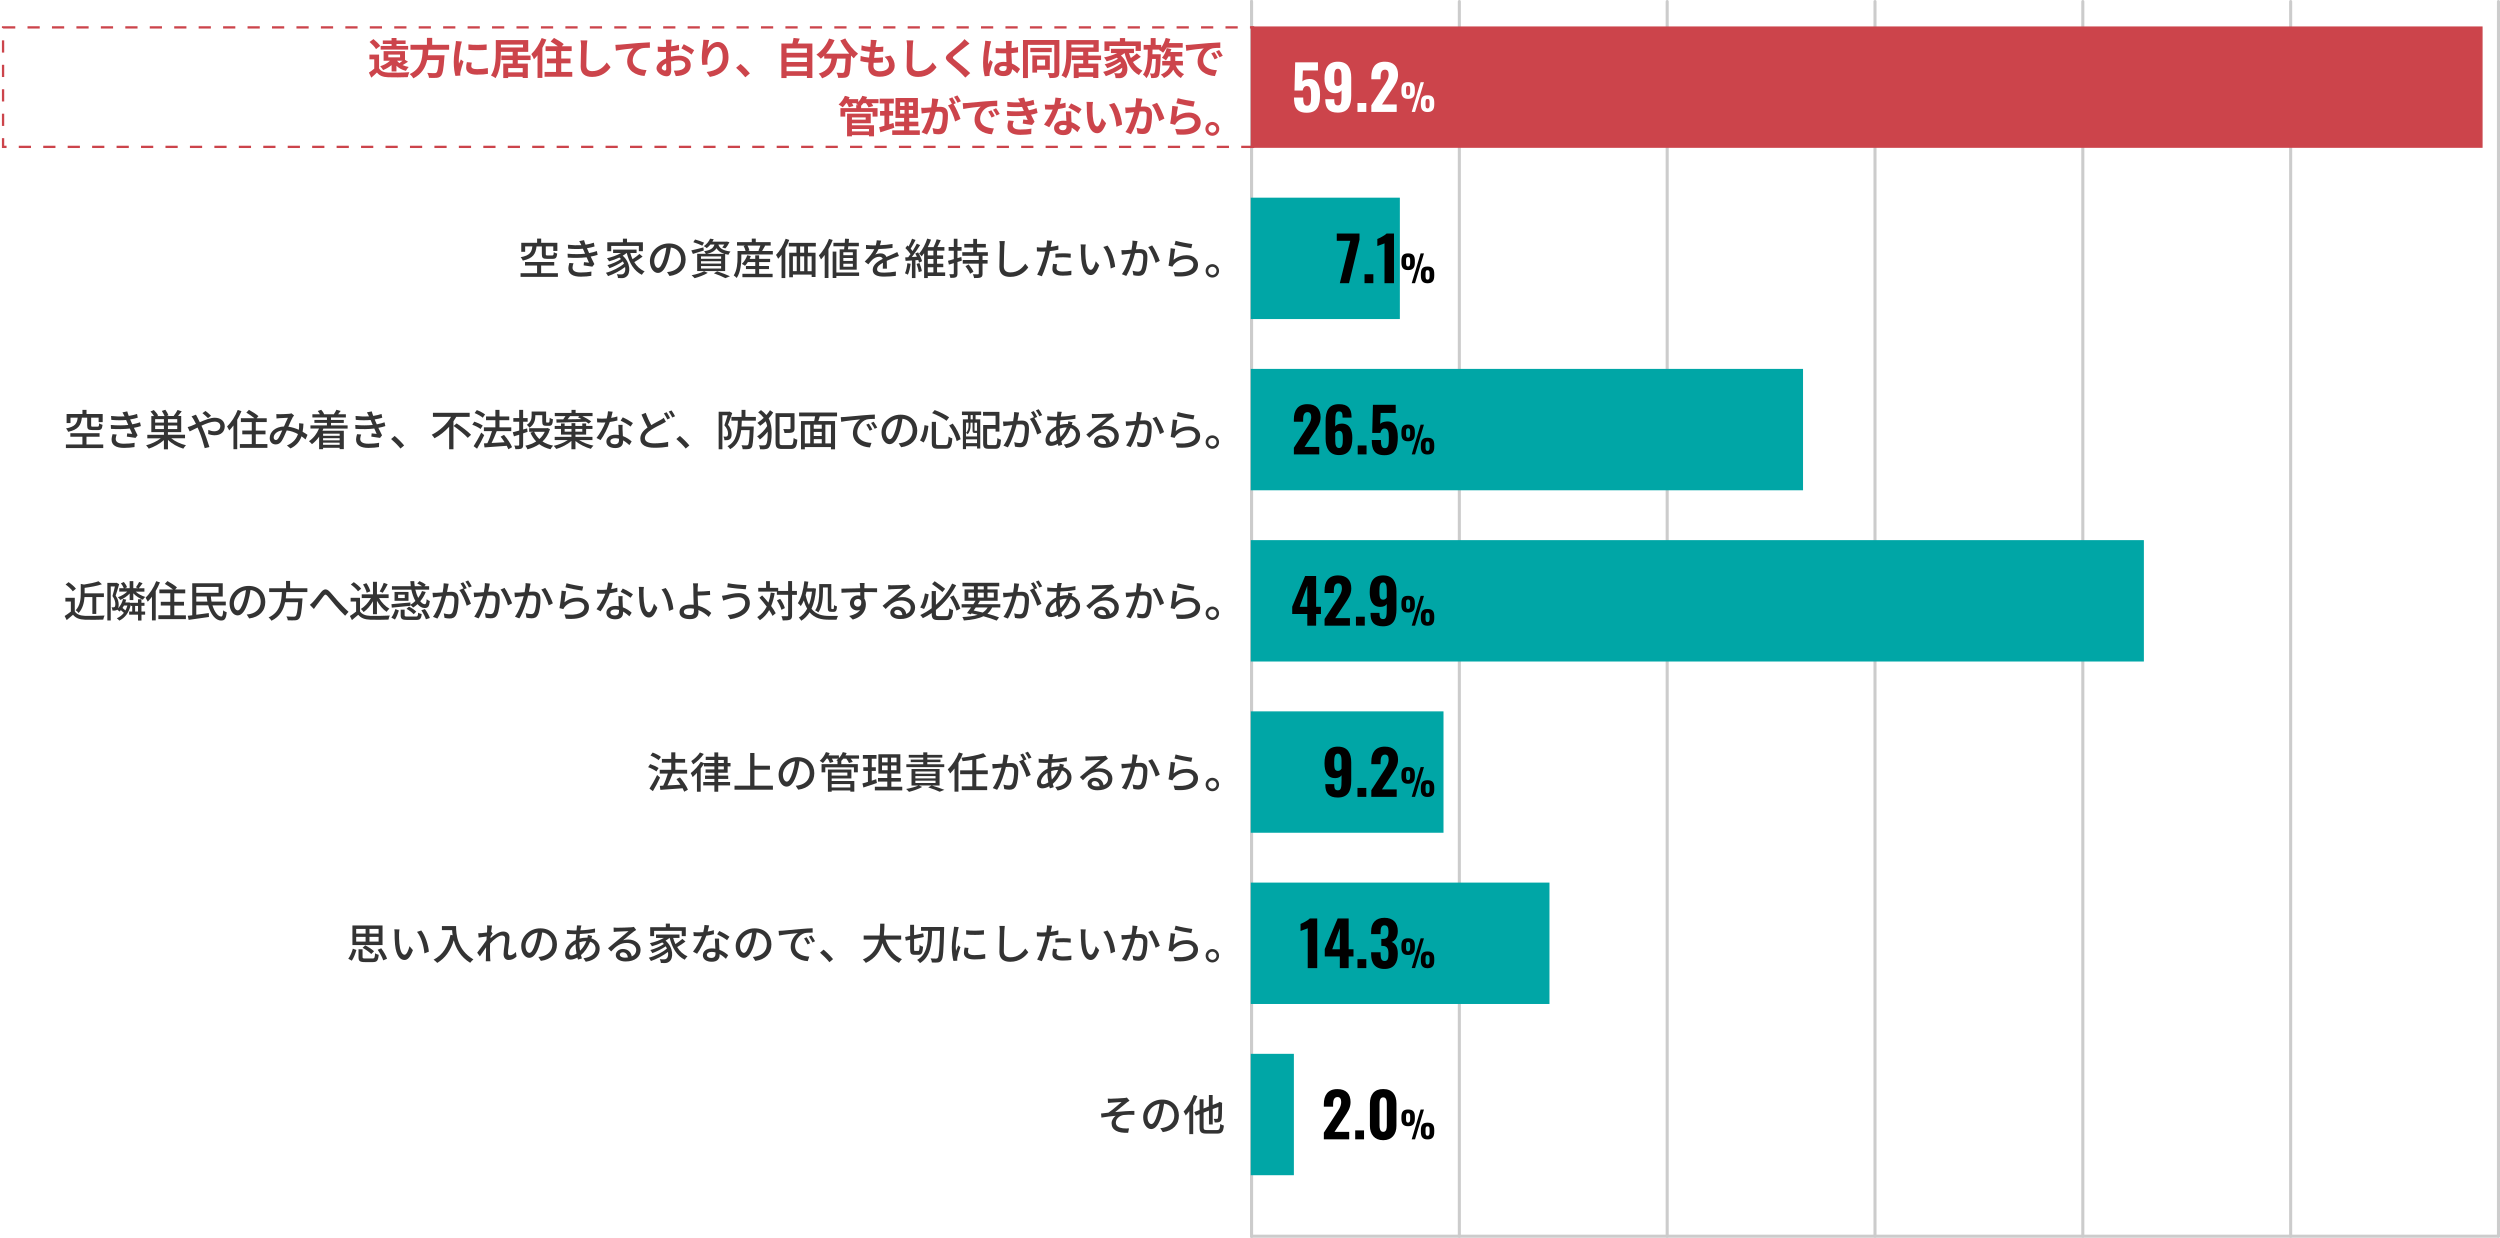 <?xml version="1.0" encoding="UTF-8"?><svg id="b" xmlns="http://www.w3.org/2000/svg" xmlns:xlink="http://www.w3.org/1999/xlink" viewBox="0 0 816 404"><defs><style>.m{fill:#00a6a6;stroke:#00a6a6;}.m,.n{stroke-width:.5px;}.m,.n,.o,.p{stroke-miterlimit:10;}.q{clip-path:url(#f);}.r{fill:#fff;}.s,.n{fill:#cc444b;}.t,.o,.p{fill:none;}.n,.p{stroke:#cc444b;}.o{stroke:#ccc;stroke-linecap:round;}.p{stroke-dasharray:3.99 3.99;stroke-width:.75px;}.u{fill:#333;}</style><clipPath id="f"><rect id="g" class="t" width="816" height="404"/></clipPath></defs><g id="c"><g id="d"><g id="e"><g class="q"><g id="h"><rect class="r" width="816" height="404"/></g><g id="i"><line class="o" x1="408.5" y1="403.5" x2="815.5" y2="403.5"/><line class="o" x1="408.5" y1="403.5" x2="408.5" y2=".5"/><line class="o" x1="476.33" y1="403.5" x2="476.33" y2=".5"/><line class="o" x1="544.17" y1="403.5" x2="544.17" y2=".5"/><line class="o" x1="612" y1="403.5" x2="612" y2=".5"/><line class="o" x1="679.83" y1="403.5" x2="679.83" y2=".5"/><line class="o" x1="747.67" y1="403.5" x2="747.67" y2=".5"/><line class="o" x1="815.5" y1="403.5" x2="815.5" y2=".5"/><line class="o" x1="408.5" y1="403.5" x2="408.5" y2=".5"/></g><g id="j"><rect class="n" x="408.5" y="8.88" width="401.57" height="39.12"/><rect class="m" x="408.5" y="64.77" width="48.16" height="39.12"/><rect class="m" x="408.5" y="120.66" width="179.76" height="39.12"/><rect class="m" x="408.5" y="176.55" width="291.01" height="39.12"/><rect class="m" x="408.5" y="232.44" width="62.41" height="39.12"/><rect class="m" x="408.5" y="288.33" width="97" height="39.12"/><rect class="m" x="408.5" y="344.22" width="13.57" height="39.12"/></g><g id="k"><path class="s" d="M123.73,22.3c.55.94,1.53,1.33,2.96,1.39,1.68.07,4.99.03,6.92-.13-.2.39-.43,1.16-.52,1.62-1.74.08-4.71.11-6.42.04-1.67-.07-2.79-.48-3.63-1.55-.56.55-1.13,1.08-1.85,1.68l-.78-1.65c.55-.35,1.18-.81,1.74-1.29v-3.05h-1.57v-1.53h3.15v4.47ZM122.73,16.03c-.39-.69-1.32-1.65-2.1-2.33l1.27-.95c.78.63,1.75,1.56,2.2,2.23l-1.37,1.05ZM127.82,23.33v-2.09c-.83.69-1.79,1.23-2.76,1.64-.18-.31-.67-.95-.97-1.25,1.2-.41,2.41-1.04,3.21-1.81h-2.09v-3.12h6.98v2.83l.99.62c-.6.41-1.22.78-1.78,1.09.59.28,1.26.49,2,.62-.31.29-.71.87-.92,1.27-1.25-.31-2.27-.87-3.08-1.65v1.85h-1.58ZM133.22,16.18h-8.98v-1.19h3.57v-.62h-2.86v-1.16h2.86v-.8h1.61v.8h2.97v1.16h-2.97v.62h3.8v1.19ZM126.74,18.72h3.84v-.9h-3.84v.9ZM129.6,19.82c.21.28.46.55.77.78.34-.22.71-.52,1.04-.78h-1.81Z"/><path class="s" d="M139.84,16.22c-.04.6-.08,1.22-.15,1.82h5.41s-.01.5-.06.73c-.25,3.81-.55,5.38-1.11,6-.42.45-.85.59-1.51.64-.52.06-1.46.04-2.4,0-.03-.48-.28-1.16-.59-1.64.97.1,1.95.1,2.35.1.31,0,.5-.03.67-.18.36-.31.62-1.53.81-4.08h-3.85c-.53,2.37-1.69,4.55-4.5,5.97-.24-.46-.74-1.05-1.18-1.41,3.78-1.75,4.1-4.95,4.26-7.94h-4.01v-1.6h5.37v-2.28h1.72v2.28h5.53v1.6h-6.78Z"/><path class="s" d="M150.75,13.58c-.11.28-.28.98-.34,1.23-.2.92-.67,3.7-.67,5.08,0,.27.01.6.06.9.2-.49.42-.95.62-1.4l.87.67c-.39,1.16-.85,2.66-.99,3.4-.04.2-.08.5-.08.64.01.15.01.38.03.57l-1.6.11c-.28-.97-.55-2.66-.55-4.54,0-2.09.42-4.43.57-5.49.06-.39.14-.92.14-1.36l1.95.17ZM154,20.43c-.11.45-.17.78-.17,1.16,0,.62.53.98,1.93.98,1.25,0,2.27-.11,3.47-.36l.04,1.88c-.9.17-2.02.28-3.59.28-2.4,0-3.53-.87-3.53-2.28,0-.57.1-1.16.24-1.81l1.6.15ZM158.84,14.49v1.79c-1.71.15-4.22.15-5.95,0v-1.79c1.69.24,4.45.18,5.95,0Z"/><path class="s" d="M169,19.61v1.15h3.28v4.71h-1.67v-.41h-4.75v.42h-1.6v-4.72h3.08v-1.15h-3.71v-1.49h3.71v-1.18h-3.85v.24c0,2.42-.22,6.05-1.75,8.33-.32-.28-1.08-.7-1.48-.87,1.44-2.13,1.57-5.25,1.57-7.47v-4.1h10.58v3.87h-3.4v1.18h4.17v1.49h-4.17ZM163.5,15.5h7.21v-.95h-7.21v.95ZM170.62,22.22h-4.75v1.39h4.75v-1.39Z"/><path class="s" d="M178.33,12.93c-.36.9-.8,1.82-1.3,2.7v9.81h-1.58v-7.4c-.38.49-.77.92-1.16,1.32-.15-.39-.59-1.3-.87-1.7,1.33-1.26,2.62-3.25,3.38-5.24l1.54.5ZM186.79,23.47v1.57h-9.04v-1.57h3.73v-2.79h-2.96v-1.57h2.96v-2.44h-3.4v-1.57h3.98c-.69-.53-1.6-1.12-2.34-1.54l1.11-1.19c1.04.53,2.47,1.42,3.17,2.03l-.62.7h3.21v1.57h-3.4v2.44h3.03v1.57h-3.03v2.79h3.61Z"/><path class="s" d="M191.72,13.2c-.1.59-.17,1.29-.18,1.85-.07,1.48-.17,4.59-.17,6.32,0,1.4.84,1.85,1.91,1.85,2.3,0,3.75-1.32,4.75-2.83l1.26,1.55c-.9,1.32-2.86,3.17-6.02,3.17-2.27,0-3.74-1-3.74-3.36,0-1.86.14-5.5.14-6.7,0-.66-.06-1.33-.18-1.88l2.24.03Z"/><path class="s" d="M202.22,14.58c1.15-.11,3.45-.31,5.98-.53,1.43-.11,2.96-.2,3.92-.24v1.79c-.73,0-1.92.01-2.66.18-1.67.45-2.93,2.24-2.93,3.88,0,2.28,2.14,3.1,4.48,3.22l-.64,1.92c-2.91-.2-5.66-1.76-5.66-4.76,0-2,1.12-3.57,2.05-4.27-1.19.13-4.12.43-5.73.78l-.17-1.91c.55-.01,1.08-.04,1.36-.07Z"/><path class="s" d="M218.98,18.52c.94-.24,1.89-.36,2.66-.36,2.13,0,3.81,1.13,3.81,3.04,0,1.64-.85,2.87-3.05,3.42-.64.14-1.27.2-1.82.22l-.64-1.78c.63,0,1.22-.01,1.71-.1,1.12-.2,2.02-.77,2.02-1.78,0-.94-.84-1.48-2.04-1.48-.85,0-1.75.14-2.61.38.03,1.11.07,2.17.07,2.65,0,1.72-.63,2.17-1.53,2.17-1.36,0-3.28-1.16-3.28-2.63,0-1.22,1.41-2.47,3.11-3.21-.01-.32-.01-.64-.01-.97v-1.16c-.27.01-.52.03-.74.03-.63,0-1.33-.01-1.93-.07l-.03-1.68c.81.1,1.41.11,1.92.11.25,0,.52-.01.8-.03.01-.49.01-.9.01-1.13,0-.29-.06-.97-.1-1.22h1.91c-.03.25-.08.85-.11,1.2-.01.31-.03.64-.04,1,.91-.13,1.82-.31,2.55-.52l.04,1.74c-.78.18-1.74.32-2.65.43-.01.42-.01.84-.01,1.25v.49ZM217.46,22.42c0-.35-.01-.98-.04-1.71-.85.43-1.42,1.01-1.42,1.5,0,.42.64.81,1.01.81.25,0,.45-.13.45-.6ZM223.17,14.43c1.06.52,2.68,1.43,3.4,1.95l-.84,1.43c-.66-.58-2.47-1.6-3.33-2.02l.77-1.36Z"/><path class="s" d="M231.48,13.06c-.2.69-.48,2.1-.56,2.87.66-1.06,1.86-2.24,3.43-2.24,1.93,0,3.43,1.89,3.43,4.95,0,3.92-2.41,5.8-6.08,6.47l-1.05-1.61c3.08-.48,5.24-1.48,5.24-4.85,0-2.14-.71-3.33-1.86-3.33-1.64,0-3.07,2.47-3.14,4.29-.01.38-.01.83.07,1.47l-1.72.11c-.07-.53-.17-1.39-.17-2.31,0-1.29.18-3.01.39-4.44.07-.5.1-1.06.11-1.46l1.91.08Z"/><path class="s" d="M243.27,25.23c-.85-1.05-2.03-2.26-3.01-3.1l1.46-1.26c.99.81,2.34,2.2,3.05,3.07l-1.5,1.29Z"/><path class="s" d="M265.16,14.21v11.25h-1.78v-.69h-6.65v.7h-1.69v-11.26h3.59c.15-.6.31-1.27.38-1.83l2.02.22c-.21.56-.43,1.11-.66,1.61h4.8ZM256.73,15.8v1.44h6.65v-1.44h-6.65ZM256.73,18.79v1.44h6.65v-1.44h-6.65ZM263.38,23.23v-1.46h-6.65v1.46h6.65Z"/><path class="s" d="M275.92,12.55c.88,1.78,2.63,3.81,4.16,4.99-.45.35-1.09,1.02-1.41,1.5-.29-.27-.59-.57-.9-.9v.1c-.15,4.23-.32,5.88-.81,6.47-.35.45-.73.59-1.27.66-.48.07-1.29.07-2.12.04-.03-.5-.25-1.2-.55-1.68.77.06,1.5.07,1.85.07.25,0,.41-.03.56-.2.28-.29.43-1.54.56-4.47h-2.76c-.35,2.69-1.26,5.08-4.89,6.44-.21-.48-.7-1.16-1.11-1.54,3.17-1.02,3.89-2.86,4.17-4.9h-2.37v-.98c-.36.38-.74.71-1.12,1.01-.31-.38-1.02-1.05-1.43-1.34,1.75-1.18,3.29-3.11,4.13-5.24l1.79.52c-.69,1.61-1.67,3.15-2.77,4.41h7.56c-1.11-1.29-2.16-2.83-2.93-4.3l1.64-.66Z"/><path class="s" d="M290.69,18.12c.92,1.18,1.34,2.16,1.34,3.33,0,2.09-1.88,3.6-4.92,3.6-2.19,0-3.73-.95-3.73-3.26,0-.34.04-.83.1-1.4-1.01-.1-1.92-.25-2.66-.46l.1-1.68c.9.31,1.83.46,2.73.55.08-.62.15-1.26.24-1.89-.97-.1-1.95-.27-2.76-.49l.1-1.61c.8.27,1.84.43,2.84.52.06-.42.08-.8.11-1.11.03-.38.06-.77.03-1.23l1.95.11c-.11.5-.18.87-.24,1.23-.04.24-.08.6-.15,1.05.99-.01,1.89-.07,2.55-.17l-.06,1.65c-.83.08-1.58.13-2.7.13-.08.62-.17,1.28-.24,1.89h.1c.85,0,1.88-.07,2.79-.17l-.04,1.65c-.78.07-1.6.13-2.45.13h-.56c-.03.41-.06.76-.06,1.01,0,1.13.7,1.76,2.07,1.76,1.93,0,3-.88,3-2.03,0-.94-.53-1.83-1.43-2.69l1.95-.42Z"/><path class="s" d="M298.12,13.2c-.1.59-.17,1.29-.18,1.85-.07,1.48-.17,4.59-.17,6.32,0,1.4.84,1.85,1.91,1.85,2.3,0,3.75-1.32,4.75-2.83l1.26,1.55c-.9,1.32-2.86,3.17-6.02,3.17-2.27,0-3.74-1-3.74-3.36,0-1.86.14-5.5.14-6.7,0-.66-.06-1.33-.18-1.88l2.24.03Z"/><path class="s" d="M316.45,14.21c-.43.32-.9.69-1.22.94-.9.73-2.73,2.14-3.66,2.94-.74.63-.73.79.03,1.43,1.04.88,3.71,3,5.08,4.33l-1.61,1.48c-.39-.43-.83-.87-1.22-1.29-.76-.8-2.87-2.6-4.15-3.68-1.37-1.16-1.26-1.93.13-3.08,1.08-.88,2.98-2.42,3.92-3.35.39-.38.84-.84,1.06-1.16l1.62,1.44Z"/><path class="s" d="M323.51,13.49c-.11.28-.28.98-.34,1.23-.21.92-.66,3.98-.66,5.37,0,.28.01.62.06.9.18-.49.41-.95.62-1.42l.85.69c-.39,1.13-.84,2.55-.99,3.31-.04.2-.08.49-.07.64,0,.14,0,.38.01.57l-1.57.11c-.28-.97-.55-2.55-.55-4.43,0-2.1.41-4.72.57-5.79.06-.39.13-.92.13-1.36l1.93.17ZM332.02,23.96c-.57-.55-1.13-1.01-1.68-1.39-.08,1.32-.84,2.27-2.72,2.27s-3.11-.81-3.11-2.27,1.19-2.38,3.08-2.38c.32,0,.63.01.91.06-.04-.85-.08-1.86-.1-2.84-.34.01-.67.01-.99.01-.81,0-1.6-.03-2.42-.08v-1.65c.8.08,1.6.13,2.42.13.32,0,.66,0,.98-.01-.01-.69-.01-1.25-.03-1.54,0-.21-.04-.63-.08-.91h1.99c-.04.27-.07.6-.08.9-.01.31-.04.83-.04,1.44.76-.08,1.48-.18,2.14-.32v1.72c-.67.1-1.4.18-2.16.24.03,1.34.1,2.45.15,3.39,1.16.48,2.03,1.19,2.68,1.79l-.94,1.46ZM328.58,21.7c-.36-.1-.74-.15-1.12-.15-.78,0-1.32.32-1.32.84,0,.56.56.81,1.29.81.85,0,1.15-.45,1.15-1.26v-.24Z"/><path class="s" d="M345.76,23.56c0,.87-.18,1.34-.71,1.61-.53.28-1.32.32-2.48.32-.07-.46-.32-1.22-.57-1.65.74.04,1.55.04,1.79.03.24-.01.34-.1.34-.32v-8.91h-8.61v10.84h-1.62v-12.42h11.88v10.51ZM343.29,17.02h-6.99v-1.4h6.99v1.4ZM338.5,22.78v.92h-1.54v-5.6h5.7v4.68h-4.16ZM338.5,19.47v1.93h2.62v-1.93h-2.62Z"/><path class="s" d="M355.21,19.61v1.15h3.28v4.71h-1.67v-.41h-4.75v.42h-1.6v-4.72h3.08v-1.15h-3.71v-1.49h3.71v-1.18h-3.85v.24c0,2.42-.22,6.05-1.75,8.33-.32-.28-1.08-.7-1.48-.87,1.44-2.13,1.57-5.25,1.57-7.47v-4.1h10.58v3.87h-3.4v1.18h4.17v1.49h-4.17ZM349.7,15.5h7.21v-.95h-7.21v.95ZM356.82,22.22h-4.75v1.39h4.75v-1.39Z"/><path class="s" d="M372.37,18.54c-.8.6-1.77,1.23-2.58,1.7.77,1.23,1.81,2.23,3.12,2.82-.36.32-.9.98-1.16,1.44-2.49-1.33-3.88-3.91-4.68-7.17h-.03c-.35.29-.74.56-1.16.81,2.65,2.3,2.54,5.79,1.15,6.79-.52.45-.98.59-1.71.59-.35.01-.78,0-1.19-.03-.03-.46-.17-1.13-.48-1.6.53.04.98.07,1.34.07s.62-.04.84-.29c.32-.25.52-.83.46-1.57-1.53,1.12-3.6,2.17-5.35,2.77-.2-.42-.56-1.02-.87-1.39,2.02-.5,4.45-1.65,5.84-2.83-.08-.17-.17-.34-.27-.49-1.19.8-2.91,1.64-4.24,2.1-.18-.36-.53-.94-.84-1.26,1.41-.34,3.28-1.11,4.33-1.82-.11-.11-.22-.22-.35-.34-1.06.49-2.21.9-3.32,1.19-.17-.32-.59-.98-.85-1.3,1.5-.29,3.05-.78,4.29-1.41h-2.05v-1.4h7.52v1.4h-1.6c.15.56.35,1.11.57,1.62.7-.48,1.44-1.05,1.95-1.53l1.3,1.12ZM362.13,16.63h-1.64v-3.12h5.04v-1.09h1.71v1.09h5.13v3.12h-1.71v-1.61h-8.53v1.61Z"/><path class="s" d="M378.88,17.71s-.01.45-.03.66c-.15,4.3-.31,5.94-.7,6.47-.28.38-.56.52-.97.57-.34.07-.88.08-1.44.06-.03-.46-.18-1.09-.42-1.51.45.06.84.06,1.05.06.18,0,.29-.04.42-.21.22-.29.38-1.46.48-4.58h-1.2c-.2,2.47-.67,4.69-1.85,6.28-.25-.39-.74-.9-1.16-1.16,1.42-1.88,1.54-4.95,1.58-8.14h-1.36v-1.54h2.31v-2.24h1.61v2.24h1.82v.85c.64-.88,1.16-2.02,1.47-3.14l1.51.34c-.13.45-.29.91-.48,1.34h4.52v1.5h-5.25c-.36.63-.76,1.21-1.15,1.65-.28-.25-.92-.69-1.3-.9l.11-.11h-2.26c-.01.5-.03,1.01-.04,1.51h2.72ZM383.74,21.35c.55,1.25,1.5,2.31,2.75,2.84-.35.29-.81.87-1.05,1.28-1.08-.58-1.91-1.54-2.49-2.72-.53.98-1.44,1.95-3,2.72-.21-.35-.7-.85-1.06-1.13,1.95-.83,2.69-1.95,2.97-2.98h-2.51v-1.48h2.68v-1.44h-.66c-.25.48-.53.92-.81,1.27-.28-.25-.92-.66-1.29-.85.71-.78,1.26-1.98,1.55-3.17l1.5.34c-.08.32-.2.64-.31.95h3.89v1.46h-2.3v1.44h2.51v1.48h-2.37Z"/><path class="s" d="M388.38,14.61c1.16-.1,3.46-.31,6-.53,1.43-.11,2.94-.2,3.92-.24v1.79c-.73,0-1.92.01-2.66.18-1.68.45-2.93,2.24-2.93,3.88,0,2.28,2.13,3.11,4.48,3.22l-.64,1.92c-2.91-.18-5.66-1.75-5.66-4.76,0-2,1.11-3.57,2.04-4.27-1.2.13-4.12.43-5.73.79l-.18-1.91c.56-.01,1.09-.04,1.36-.07ZM397.49,18.89l-1.06.48c-.35-.77-.64-1.32-1.09-1.95l1.04-.43c.34.5.85,1.34,1.12,1.91ZM399.11,18.2l-1.05.5c-.38-.76-.7-1.28-1.15-1.89l1.02-.48c.35.49.88,1.32,1.18,1.86Z"/><path class="s" d="M286.75,33.68h-2.31c.24.34.46.67.59.94l-1.54.43c-.15-.36-.5-.91-.84-1.37h-.81c-.25.32-.5.6-.77.85v.76h5.36v2.77h-1.62v-1.53h-8.92v1.53h-1.57v-2.77h5.15v-.98h.62c-.25-.14-.52-.27-.7-.35.11-.08.24-.18.35-.28h-1.64c.2.34.36.67.46.92l-1.5.42c-.11-.35-.36-.88-.63-1.34h-.24c-.36.52-.76.98-1.12,1.34-.32-.27-.98-.71-1.36-.9.84-.7,1.64-1.78,2.06-2.84l1.55.42c-.1.22-.21.45-.32.67h3.11v.94c.56-.57,1.04-1.3,1.33-2.03l1.58.38c-.1.24-.21.48-.34.71h4.06v1.3ZM278.08,40.88h7.2v3.61h-1.65v-.38h-5.55v.38h-1.6v-7.38h7.73v3.12h-6.14v.64ZM278.08,38.32v.73h4.48v-.73h-4.48ZM278.08,42.1v.79h5.55v-.79h-5.55Z"/><path class="s" d="M291.91,41.68c-1.54.55-3.22,1.08-4.57,1.51l-.38-1.69c.49-.13,1.06-.28,1.71-.46v-3.29h-1.42v-1.53h1.42v-2.46h-1.54v-1.56h4.62v1.56h-1.5v2.46h1.26v1.53h-1.26v2.8c.46-.14.92-.28,1.37-.43l.28,1.57ZM300.23,42.54v1.51h-9.01v-1.51h3.87v-1.33h-2.9v-1.5h2.9v-1.21h-2.8v-6.51h7.31v6.51h-2.82v1.21h2.97v1.5h-2.97v1.33h3.45ZM293.79,34.57h1.44v-1.16h-1.44v1.16ZM293.79,37.09h1.44v-1.2h-1.44v1.2ZM298.02,33.4h-1.39v1.16h1.39v-1.16ZM298.02,35.88h-1.39v1.2h1.39v-1.2Z"/><path class="s" d="M306.27,32.34c-.08.36-.17.8-.24,1.15-.08.42-.2.92-.29,1.43.46-.03.88-.06,1.16-.06,1.47,0,2.51.66,2.51,2.65,0,1.64-.2,3.85-.78,5.06-.46.97-1.22,1.27-2.28,1.27-.52,0-1.19-.08-1.65-.2l-.31-1.83c.53.15,1.34.29,1.71.29.46,0,.81-.14,1.04-.6.38-.77.56-2.42.56-3.8,0-1.11-.48-1.26-1.34-1.26-.22,0-.56.03-.95.06-.55,2.1-1.55,5.37-2.83,7.41l-1.81-.73c1.34-1.82,2.3-4.59,2.79-6.49-.49.06-.92.11-1.19.15-.39.04-1.11.14-1.54.21l-.15-1.88c.5.04.97.01,1.47,0,.43-.01,1.09-.06,1.79-.11.2-1.06.31-2.07.29-2.94l2.06.21ZM311.25,33.99c.81,1.28,1.85,3.61,2.26,4.83l-1.77.83c-.36-1.54-1.34-3.99-2.34-5.22l1.29-.55c-.28-.53-.63-1.21-.95-1.65l1.11-.46c.35.52.84,1.4,1.12,1.92l-.71.31ZM312.52,33.53c-.29-.59-.74-1.42-1.13-1.93l1.11-.46c.38.53.9,1.42,1.13,1.91l-1.11.49Z"/><path class="s" d="M315.58,33.61c1.16-.1,3.46-.31,6-.53,1.43-.11,2.94-.2,3.92-.24v1.79c-.73,0-1.92.01-2.66.18-1.68.45-2.93,2.24-2.93,3.88,0,2.28,2.13,3.11,4.48,3.22l-.64,1.92c-2.91-.18-5.66-1.75-5.66-4.76,0-2,1.11-3.57,2.04-4.27-1.2.13-4.12.43-5.73.79l-.18-1.91c.56-.01,1.09-.04,1.36-.07ZM324.69,37.89l-1.06.48c-.35-.77-.64-1.32-1.09-1.95l1.04-.43c.34.5.85,1.34,1.12,1.91ZM326.31,37.2l-1.05.5c-.38-.76-.7-1.28-1.15-1.89l1.02-.48c.35.49.88,1.32,1.18,1.86Z"/><path class="s" d="M338.67,36.88c-.57.21-1.33.39-2.14.56.35.74.74,1.55,1.15,2.31l-.83,1.05c-.77-.14-2.1-.35-3.03-.46l.15-1.33c.55.07,1.09.11,1.47.15l-.63-1.44c-1.74.2-3.99.24-6.09.08l-.07-1.6c2.07.2,3.96.2,5.53.03l-.24-.55-.34-.78c-1.36.11-3.1.11-4.78-.06l-.08-1.58c1.58.17,2.97.22,4.2.15h0c-.25-.52-.43-.83-.67-1.2l1.98-.38c.1.42.25.9.43,1.39.94-.15,1.83-.36,2.66-.64l.29,1.55c-.71.21-1.47.41-2.38.56l.27.6.32.7c1.06-.21,1.86-.45,2.48-.69l.34,1.57ZM330.9,39.48c-.18.42-.34,1.01-.34,1.34,0,.87.62,1.46,2.42,1.46,1.32,0,2.69-.11,3.67-.31l-.06,1.78c-.77.13-2.19.27-3.57.27-2.59,0-4.19-.88-4.19-2.8,0-.63.18-1.37.34-1.89l1.72.15Z"/><path class="s" d="M347.84,35.1c-.63.17-1.48.35-2.41.48-.66,1.95-1.85,4.36-2.97,5.94l-1.7-.85c1.12-1.36,2.21-3.4,2.83-4.9-.24.01-.48.01-.71.01-.57,0-1.13-.01-1.74-.04l-.13-1.62c.6.07,1.34.1,1.85.1.41,0,.83-.01,1.25-.04.2-.77.35-1.61.38-2.33l1.92.2c-.11.45-.28,1.15-.48,1.89.67-.11,1.32-.27,1.86-.43l.04,1.61ZM349.66,36.34c-.04.59-.01,1.16,0,1.78.01.39.04,1.06.08,1.75,1.19.45,2.17,1.15,2.87,1.78l-.92,1.49c-.49-.45-1.12-1.01-1.88-1.47v.13c0,1.29-.7,2.3-2.68,2.3-1.72,0-3.08-.77-3.08-2.3,0-1.36,1.13-2.41,3.07-2.41.32,0,.64.03.94.06-.04-1.04-.11-2.25-.15-3.1h1.75ZM348.13,40.94c-.36-.08-.73-.14-1.12-.14-.8,0-1.32.34-1.32.83,0,.52.43.87,1.19.87.94,0,1.25-.55,1.25-1.29v-.27ZM352.04,37.09c-.8-.64-2.38-1.55-3.33-1.97l.9-1.37c.99.43,2.72,1.37,3.42,1.88l-.98,1.47Z"/><path class="s" d="M356.6,34.97c-.01.9,0,1.95.08,2.94.2,2,.62,3.36,1.48,3.36.66,0,1.2-1.62,1.47-2.72l1.4,1.68c-.92,2.41-1.79,3.26-2.91,3.26-1.51,0-2.84-1.37-3.24-5.1-.13-1.28-.15-2.89-.15-3.74,0-.39-.01-.98-.1-1.4l2.13.03c-.1.49-.17,1.3-.17,1.68ZM366.24,40.67l-1.83.7c-.21-2.23-.95-5.49-2.47-7.2l1.76-.59c1.32,1.61,2.38,4.96,2.54,7.09Z"/><path class="s" d="M372.87,32.24c-.08.36-.18.8-.25,1.15-.07.42-.18.92-.28,1.43.46-.03.88-.06,1.16-.06,1.47,0,2.51.66,2.51,2.65,0,1.64-.2,3.85-.78,5.06-.46.97-1.23,1.28-2.28,1.28-.53,0-1.19-.08-1.65-.2l-.31-1.83c.53.15,1.33.29,1.69.29.46,0,.83-.14,1.04-.6.39-.77.57-2.42.57-3.8,0-1.11-.48-1.26-1.36-1.26-.22,0-.56.03-.95.06-.53,2.1-1.54,5.36-2.82,7.41l-1.82-.73c1.36-1.82,2.3-4.59,2.8-6.49-.49.06-.92.11-1.19.15-.39.04-1.11.14-1.54.21l-.15-1.88c.5.04.97.01,1.47,0,.43-.01,1.09-.06,1.79-.11.2-1.06.31-2.07.29-2.94l2.06.21ZM377.66,33.54c.84,1.19,2,3.84,2.42,5.16l-1.75.83c-.36-1.54-1.36-4.05-2.35-5.28l1.68-.7Z"/><path class="s" d="M383.97,38.05c1.26-.91,2.63-1.32,4.08-1.32,2.44,0,3.85,1.5,3.85,3.18,0,2.54-2,4.48-7.77,3.98l-.53-1.82c4.16.59,6.36-.43,6.36-2.2,0-.9-.85-1.55-2.07-1.55-1.57,0-2.96.57-3.82,1.62-.25.31-.41.53-.52.81l-1.61-.41c.27-1.36.6-4.06.69-5.78l1.88.25c-.18.77-.42,2.44-.52,3.24ZM384.41,32.03c1.32.41,4.33.94,5.55,1.08l-.42,1.71c-1.4-.18-4.5-.83-5.58-1.11l.45-1.68Z"/><path class="s" d="M397.97,42.06c0,1.25-1.01,2.27-2.27,2.27s-2.26-1.02-2.26-2.27,1.02-2.27,2.26-2.27,2.27,1.02,2.27,2.27ZM396.96,42.06c0-.7-.56-1.26-1.26-1.26s-1.25.56-1.25,1.26.57,1.25,1.25,1.25,1.26-.55,1.26-1.25Z"/><rect class="p" x="1" y="8.94" width="408" height="39"/><path class="u" d="M182.1,89.18v1.18h-12.19v-1.18h5.39v-2.51h-3.94v-1.16h9.54v1.16h-4.27v2.51h5.46ZM175.12,80.44c-.28,2.41-1.06,3.87-4.47,4.62-.11-.34-.45-.84-.7-1.11,3.01-.56,3.6-1.64,3.81-3.52h-2.35v1.76h-1.27v-2.94h5.17v-1.36h1.33v1.36h5.28v2.65h-1.33v-1.47h-2.44v2.54c0,.35.08.41.55.41h1.55c.38,0,.46-.15.5-1.06.27.17.78.36,1.12.45-.13,1.37-.48,1.72-1.48,1.72h-1.86c-1.36,0-1.67-.34-1.67-1.5v-2.55h-1.74Z"/><path class="u" d="M195.07,83.18c-.59.21-1.37.41-2.27.57.39.81.81,1.71,1.2,2.45l-.66.84c-.73-.14-1.95-.31-2.84-.42l.11-1.06c.63.07,1.23.13,1.64.17-.24-.53-.5-1.15-.78-1.75-1.75.22-4.01.25-6.15.11l-.06-1.28c2.1.2,4.08.18,5.7,0l-.38-.88c-.11-.25-.22-.5-.32-.74-1.39.13-3.12.13-4.83-.04l-.08-1.27c1.62.18,3.1.22,4.4.14l-.11-.24c-.22-.48-.36-.74-.57-1.08l1.57-.32c.11.45.29.95.49,1.49.95-.15,1.88-.38,2.7-.66l.24,1.23c-.71.24-1.55.42-2.48.57l.25.59c.11.25.27.6.45,1.01,1.08-.2,1.9-.45,2.52-.67l.27,1.25ZM187.19,85.94c-.17.43-.32,1.04-.32,1.39,0,.98.74,1.61,2.65,1.61,1.2,0,2.54-.1,3.52-.31l-.04,1.4c-.81.15-2.2.28-3.43.28-2.54,0-4.05-.87-4.05-2.69,0-.6.17-1.29.32-1.79l1.36.11Z"/><path class="u" d="M209.76,83.74c-.81.64-1.85,1.33-2.73,1.82.83,1.36,1.95,2.42,3.38,3.01-.31.27-.71.77-.91,1.13-2.58-1.25-4.09-3.87-4.93-7.14h-.03c-.38.32-.83.63-1.29.9,2.65,2.31,2.59,5.83,1.23,6.81-.49.39-.9.52-1.57.52-.35,0-.77-.01-1.2-.04-.03-.35-.14-.87-.36-1.25.5.06.97.07,1.3.07.36,0,.66-.03.92-.28.42-.31.63-1.15.46-2.14-1.53,1.19-3.73,2.35-5.57,2.97-.17-.31-.43-.8-.69-1.08,2.06-.53,4.52-1.76,5.91-3.01-.11-.24-.24-.48-.38-.71-1.19.83-2.98,1.72-4.38,2.23-.14-.31-.42-.74-.66-1.01,1.44-.38,3.38-1.22,4.44-2-.15-.17-.32-.34-.52-.49-1.08.52-2.27.94-3.38,1.25-.13-.24-.48-.78-.69-1.01,1.6-.36,3.32-.95,4.59-1.71h-2.58v-1.12h7.66v1.12h-2.06c.2.7.45,1.39.74,2.02.8-.52,1.68-1.18,2.26-1.71l1.02.87ZM199.51,81.99h-1.29v-2.91h5.1v-1.18h1.34v1.18h5.18v2.91h-1.32v-1.72h-9.02v1.72Z"/><path class="u" d="M217.71,88.8c.49-.04.9-.11,1.23-.2,1.78-.41,3.36-1.69,3.36-3.94,0-2.02-1.2-3.6-3.33-3.87-.2,1.25-.45,2.59-.83,3.89-.84,2.83-1.99,4.41-3.38,4.41s-2.63-1.56-2.63-3.87c0-3.08,2.73-5.76,6.21-5.76s5.45,2.33,5.45,5.24-1.86,4.92-5.25,5.39l-.83-1.32ZM216.73,84.4c.35-1.09.62-2.35.76-3.57-2.49.41-3.95,2.58-3.95,4.29,0,1.6.71,2.33,1.27,2.33.6,0,1.27-.9,1.92-3.04Z"/><path class="u" d="M229.72,81.77c-1.22.41-2.52.79-3.56,1.11l-.52-1.15c1.02-.21,2.51-.6,3.95-.98l.13,1.02ZM231.01,89.07c-1.13.69-2.89,1.36-4.29,1.74-.22-.25-.69-.74-.98-.97,1.44-.28,3.11-.77,4.08-1.32l1.19.55ZM229.23,80.2c-.66-.35-1.95-.85-2.93-1.15l.57-.88c.95.24,2.26.7,2.93,1.04l-.57.99ZM231.88,79.82c-.34.42-.73.81-1.19,1.16-.24-.22-.67-.5-.98-.63,1.04-.7,1.72-1.64,2.07-2.45l1.18.18c-.13.27-.27.53-.43.8h4.5l.2-.04.87.22c-.36.73-.88,1.54-1.36,2.03l-1.02-.32c.24-.25.48-.6.7-.95h-1.93c.31,1.01,1.09,1.9,3.94,2.28-.24.25-.55.74-.66,1.06-.39-.07-.76-.15-1.08-.24v5.56h-9.13v-5.63h2.82c-.13-.28-.38-.66-.57-.85,2.26-.36,3.05-1.04,3.38-2.18h-1.27ZM235.37,83.69h-6.57v.78h6.57v-.78ZM235.37,85.25h-6.57v.8h6.57v-.8ZM235.37,86.85h-6.57v.81h6.57v-.81ZM236.44,82.86c-1.4-.43-2.13-1.09-2.56-1.83-.53.85-1.46,1.44-3.12,1.83h5.69ZM234.08,88.55c1.5.5,3.18,1.15,4.19,1.62l-1.5.62c-.83-.45-2.3-1.08-3.75-1.58l1.06-.66Z"/><path class="u" d="M252.25,81.92v1.13h-10.28v1.08c0,1.88-.24,4.72-1.5,6.6-.21-.22-.74-.69-.99-.83,1.12-1.72,1.25-4.12,1.25-5.77v-2.21h2.62c-.11-.48-.36-1.12-.63-1.62l.5-.13h-2.66v-1.13h4.82v-1.15h1.3v1.15h4.87v1.13h-1.99l.18.04c-.35.6-.7,1.23-.99,1.71h3.5ZM247.8,89.37h4.38v1.11h-9.86v-1.11h4.2v-1.54h-3.05v-1.01h3.05v-1.29h-2.4c-.29.48-.63.9-.95,1.23-.24-.18-.74-.49-1.04-.63.77-.69,1.41-1.75,1.78-2.82l1.16.27c-.11.31-.24.62-.38.91h1.82v-1.15h1.27v1.15h3.59v1.04h-3.59v1.29h3.21v1.01h-3.21v1.54ZM243.99,80.17c.29.52.56,1.16.64,1.61l-.5.14h3.77l-.35-.11c.21-.46.48-1.11.64-1.64h-4.2Z"/><path class="u" d="M257.62,78.31c-.35.97-.8,1.95-1.3,2.87v9.57h-1.22v-7.62c-.36.49-.73.95-1.11,1.34-.11-.28-.49-.97-.69-1.27,1.25-1.28,2.42-3.25,3.14-5.27l1.18.38ZM263.72,80.45v2.04h2.47v7.93h-1.26v-.78h-6.12v.85h-1.2v-8h2.35v-2.04h-2.51v-1.18h8.84v1.18h-2.56ZM258.8,88.5h1.26v-4.85h-1.26v4.85ZM262.48,80.45h-1.32v2.04h1.32v-2.04ZM261.17,83.66v4.85h1.32v-4.85h-1.32ZM264.92,83.66h-1.33v4.85h1.33v-4.85Z"/><path class="u" d="M271.8,78.32c-.38.99-.85,2-1.39,2.96v9.46h-1.23v-7.52c-.39.53-.8,1.02-1.2,1.46-.13-.31-.5-1.01-.71-1.32,1.32-1.3,2.56-3.35,3.32-5.39l1.22.36ZM280.41,90.07h-7.42v.67h-1.21v-8.62h1.21v6.81h7.42v1.13ZM275.52,81.39c.04-.31.08-.66.11-1.01h-3.6v-1.12h3.7c.04-.48.07-.94.1-1.36l1.29.07c-.03.41-.07.85-.11,1.29h3.32v1.12h-3.43c-.06.35-.1.7-.14,1.01h2.87v6.63h-5.56v-6.63h1.46ZM278.37,82.34h-3.11v.95h3.11v-.95ZM278.37,84.22h-3.11v.95h3.11v-.95ZM278.37,86.08h-3.11v.98h3.11v-.98Z"/><path class="u" d="M288.14,87.71c.04-.48.06-1.26.06-1.95-1.18.66-1.92,1.29-1.92,2.1,0,.95.9,1.13,2.3,1.13,1.12,0,2.63-.14,3.85-.36l-.04,1.42c-1.01.13-2.61.24-3.85.24-2.07,0-3.68-.48-3.68-2.2s1.67-2.79,3.26-3.6c-.17-.49-.62-.69-1.12-.69-.87,0-1.71.45-2.3,1-.41.39-.81.9-1.27,1.48l-1.19-.9c1.62-1.54,2.56-2.89,3.14-4.05h-.41c-.57,0-1.54-.03-2.31-.08v-1.3c.73.1,1.72.15,2.38.15h.81c.18-.63.29-1.23.32-1.67l1.44.11c-.08.36-.2.9-.39,1.5,1.37-.06,2.83-.18,4.1-.41v1.29c-1.36.21-3.07.32-4.57.38-.28.62-.64,1.26-1.05,1.81.43-.25,1.22-.41,1.77-.41.87,0,1.58.41,1.85,1.18.85-.41,1.57-.7,2.23-.99.46-.21.87-.39,1.32-.62l.55,1.29c-.38.11-.98.34-1.4.5-.71.27-1.61.64-2.58,1.09.01.78.04,1.89.06,2.55h-1.34Z"/><path class="u" d="M297.24,86.1c-.18,1.32-.48,2.67-.91,3.56-.21-.14-.7-.36-.95-.46.41-.84.66-2.09.78-3.28l1.08.18ZM299.66,82.36c.57.92,1.12,2.13,1.3,2.9l-.99.46c-.06-.25-.14-.53-.25-.85l-.92.07v5.81h-1.15v-5.73c-.76.04-1.46.1-2.07.13l-.13-1.13.98-.06c.24-.31.5-.66.76-1.02-.41-.63-1.08-1.39-1.67-1.97l.66-.87c.13.11.25.24.38.36.43-.78.88-1.79,1.13-2.55l1.15.42c-.49.95-1.09,2.07-1.6,2.84.24.27.45.52.62.76.53-.83,1.04-1.69,1.39-2.41l1.08.49c-.78,1.25-1.79,2.73-2.7,3.89l1.65-.1c-.15-.36-.35-.73-.53-1.05l.92-.39ZM300.11,85.87c.36.83.69,1.92.77,2.63l-1.01.32c-.07-.73-.36-1.83-.71-2.68l.95-.28ZM308.49,90.09h-5.66v.67h-1.2v-8.1c-.25.36-.52.71-.8,1.02-.21-.27-.59-.69-.84-.91,1.15-1.25,2.17-3.29,2.65-4.9l1.25.35c-.29.78-.64,1.62-1.06,2.44h1.88c.38-.77.8-1.79,1.02-2.55l1.34.29c-.35.76-.74,1.58-1.09,2.25h2.27v1.16h-2.4v1.55h1.99v1.15h-1.99v1.58h2.03v1.13h-2.03v1.68h2.65v1.16ZM302.83,81.82v1.55h1.83v-1.55h-1.83ZM304.67,84.53h-1.83v1.58h1.83v-1.58ZM302.83,88.92h1.83v-1.68h-1.83v1.68Z"/><path class="u" d="M313.94,85.07l-1.42.45v3.74c0,.66-.14,1-.5,1.21-.38.2-.94.25-1.82.24-.04-.31-.2-.87-.35-1.21.55.01,1.08.01,1.23.01.17,0,.24-.06.24-.25v-3.38l-1.6.5-.29-1.26c.52-.14,1.18-.32,1.89-.53v-2.76h-1.69v-1.2h1.69v-2.7h1.2v2.7h1.34v1.2h-1.34v2.42l1.25-.38.17,1.19ZM320.7,83.5v1.36h1.65v1.19h-1.65v3.25c0,.7-.14,1.05-.59,1.25-.46.2-1.16.21-2.17.21-.06-.36-.22-.9-.39-1.25.71.04,1.44.04,1.65.03.21-.01.27-.07.27-.27v-3.22h-5.23v-1.19h5.23v-1.36h-5.38v-1.19h3.57v-1.51h-2.91v-1.19h2.91v-1.65h1.25v1.65h2.87v1.19h-2.87v1.51h3.53v1.19h-1.74ZM316.16,86.31c.6.71,1.29,1.71,1.58,2.38l-1.11.66c-.25-.67-.9-1.71-1.5-2.46l1.02-.57Z"/><path class="u" d="M327.97,78.7c-.08.5-.13,1.09-.15,1.58-.06,1.54-.17,4.73-.17,6.67,0,1.46.92,1.96,2.12,1.96,2.44,0,3.88-1.37,4.87-2.86l.99,1.22c-.92,1.32-2.79,3.11-5.9,3.11-2.12,0-3.53-.91-3.53-3.21,0-1.97.14-5.55.14-6.89,0-.57-.04-1.13-.14-1.6h1.77Z"/><path class="u" d="M345.47,81.51c-.87.2-1.83.35-2.79.46-.13.6-.28,1.22-.43,1.81-.5,1.96-1.43,4.82-2.19,6.39l-1.54-.52c.84-1.42,1.83-4.27,2.35-6.22.13-.42.24-.88.34-1.33-.39.01-.76.03-1.11.03-.64,0-1.15-.03-1.65-.06l-.03-1.37c.67.08,1.16.11,1.69.11.43,0,.9-.01,1.39-.06.07-.41.14-.77.17-1.02.06-.45.07-.95.04-1.26l1.69.13c-.1.35-.21.91-.27,1.19l-.17.81c.84-.11,1.69-.28,2.49-.48v1.39ZM345.04,86.24c-.11.43-.2.87-.2,1.21,0,.63.34,1.19,2.1,1.19.91,0,1.86-.11,2.77-.28l-.04,1.42c-.77.11-1.69.2-2.75.2-2.25,0-3.42-.74-3.42-2.12,0-.57.1-1.16.21-1.74l1.32.13ZM344.49,82.82c.74-.08,1.69-.14,2.59-.14.8,0,1.64.04,2.42.13l-.04,1.33c-.7-.08-1.53-.17-2.35-.17-.91,0-1.76.04-2.62.14v-1.29Z"/><path class="u" d="M354.25,81.3c-.01.87,0,2.04.1,3.12.21,2.18.77,3.64,1.7,3.64.7,0,1.3-1.51,1.61-2.79l1.12,1.3c-.88,2.38-1.74,3.21-2.76,3.21-1.4,0-2.69-1.34-3.07-5-.14-1.22-.15-2.87-.15-3.71,0-.35-.01-.92-.1-1.3l1.69.03c-.07.41-.14,1.12-.14,1.5ZM363.97,87.08l-1.44.56c-.22-2.38-1.02-5.36-2.42-7.02l1.39-.46c1.27,1.61,2.3,4.66,2.48,6.92Z"/><path class="u" d="M371.29,78.71c-.07.29-.14.64-.2.95-.08.42-.21,1.09-.34,1.72.57-.04,1.06-.07,1.39-.07,1.34,0,2.37.56,2.37,2.49,0,1.64-.21,3.84-.8,5.03-.45.94-1.16,1.21-2.14,1.21-.52,0-1.19-.1-1.64-.21l-.24-1.46c.56.17,1.33.29,1.71.29.49,0,.88-.13,1.13-.66.42-.87.62-2.61.62-4.05,0-1.19-.53-1.39-1.41-1.39-.28,0-.74.03-1.26.07-.52,2.04-1.5,5.22-2.86,7.44l-1.44-.57c1.37-1.85,2.37-4.83,2.86-6.71-.63.07-1.19.13-1.5.17-.36.04-.99.13-1.39.2l-.13-1.51c.46.03.87.01,1.33,0,.45-.01,1.19-.07,1.97-.14.2-1.02.34-2.07.32-2.97l1.64.17ZM376.07,80.1c.85,1.16,2.05,3.74,2.49,5.04l-1.37.66c-.39-1.47-1.44-3.95-2.42-5.14l1.3-.56Z"/><path class="u" d="M383.05,84.81c1.29-1.04,2.75-1.51,4.3-1.51,2.25,0,3.68,1.39,3.68,3.03,0,2.51-2.13,4.3-7.54,3.85l-.43-1.44c4.29.55,6.46-.6,6.46-2.44,0-1.02-.95-1.74-2.28-1.74-1.72,0-3.15.63-4.09,1.74-.22.27-.35.5-.46.74l-1.29-.31c.27-1.3.62-4.13.7-5.7l1.48.2c-.18.87-.42,2.73-.53,3.59ZM383.71,78.59c1.25.39,4.23.94,5.45,1.07l-.32,1.36c-1.36-.18-4.41-.81-5.48-1.09l.35-1.33Z"/><path class="u" d="M397.9,88.41c0,1.21-.97,2.19-2.19,2.19s-2.19-.98-2.19-2.19.98-2.2,2.19-2.2,2.19,1,2.19,2.2ZM397.06,88.41c0-.74-.6-1.34-1.34-1.34s-1.34.6-1.34,1.34.6,1.34,1.34,1.34,1.34-.6,1.34-1.34Z"/><path class="u" d="M33.7,145.07v1.18h-12.19v-1.18h5.39v-2.51h-3.94v-1.16h9.54v1.16h-4.27v2.51h5.46ZM26.72,136.33c-.28,2.41-1.06,3.87-4.47,4.62-.11-.34-.45-.84-.7-1.11,3.01-.56,3.6-1.64,3.81-3.52h-2.35v1.76h-1.27v-2.94h5.17v-1.36h1.33v1.36h5.28v2.65h-1.33v-1.47h-2.44v2.54c0,.35.08.41.55.41h1.55c.38,0,.46-.15.5-1.06.27.17.78.36,1.12.45-.13,1.37-.48,1.72-1.48,1.72h-1.86c-1.36,0-1.67-.34-1.67-1.5v-2.55h-1.74Z"/><path class="u" d="M45.97,139.07c-.59.21-1.37.41-2.27.57.39.81.81,1.71,1.2,2.45l-.66.84c-.73-.14-1.95-.31-2.84-.42l.11-1.06c.63.07,1.23.13,1.64.17-.24-.53-.5-1.15-.78-1.75-1.75.22-4.01.25-6.15.11l-.06-1.28c2.1.2,4.08.18,5.7,0l-.38-.88c-.11-.25-.22-.5-.32-.74-1.39.13-3.12.13-4.83-.04l-.08-1.27c1.62.18,3.1.22,4.4.14l-.11-.24c-.22-.48-.36-.74-.57-1.08l1.57-.32c.11.45.29.95.49,1.49.95-.15,1.88-.38,2.7-.66l.24,1.23c-.71.24-1.55.42-2.48.57l.25.59c.11.25.27.6.45,1.01,1.08-.2,1.9-.45,2.52-.67l.27,1.25ZM38.09,141.83c-.17.43-.32,1.04-.32,1.39,0,.98.74,1.61,2.65,1.61,1.2,0,2.54-.1,3.52-.31l-.04,1.4c-.81.15-2.2.28-3.43.28-2.54,0-4.05-.87-4.05-2.69,0-.6.17-1.29.32-1.79l1.36.11Z"/><path class="u" d="M55.91,143.06c1.22,1.02,3.04,1.86,4.79,2.27-.29.27-.67.78-.87,1.12-1.83-.55-3.71-1.6-5.01-2.88v3.1h-1.32v-3.01c-1.34,1.19-3.25,2.23-4.94,2.79-.2-.32-.59-.83-.88-1.09,1.68-.45,3.53-1.3,4.78-2.28h-4.38v-1.15h5.43v-.87h-4.12v-5.25h.88c-.28-.48-.73-1.05-1.15-1.49l1.09-.48c.55.52,1.15,1.26,1.41,1.79l-.36.17h2.45c-.2-.5-.56-1.15-.9-1.67l1.16-.38c.42.55.85,1.32,1.02,1.83l-.59.21h2.27c.48-.59.99-1.37,1.29-1.98l1.36.45c-.39.52-.83,1.06-1.22,1.53h1.04v5.25h-4.33v.87h5.58v1.15h-4.48ZM53.5,136.8h-2.86v1.13h2.86v-1.13ZM53.5,140.04v-1.15h-2.86v1.15h2.86ZM57.85,136.8h-3.03v1.13h3.03v-1.13ZM57.85,138.89h-3.03v1.15h3.03v-1.15Z"/><path class="u" d="M63.96,135.35c.11.24.38.74.52.99.24.43.49.94.74,1.47,1.67-.74,3.46-1.46,4.89-1.46,2.02,0,3.25,1.21,3.25,2.76,0,1.74-1.16,2.96-3.31,2.96-.77,0-1.6-.2-2.1-.39l.04-1.37c.56.25,1.26.46,1.93.46,1.32,0,1.99-.73,1.99-1.71,0-.78-.62-1.44-1.85-1.44-1.15,0-2.77.62-4.31,1.33.15.34.31.69.46,1.02.71,1.62,1.67,4.37,2.14,5.93l-1.53.38c-.43-1.68-1.11-3.96-1.88-5.71l-.45-1.02c-1.04.52-1.96.99-2.58,1.27l-.66-1.42c.46-.11,1.01-.31,1.25-.41.45-.18.94-.39,1.46-.63-.25-.52-.49-.98-.71-1.37-.18-.31-.48-.77-.73-1.08l1.43-.56ZM67.88,136.47c-.52-.5-1.23-1.2-1.81-1.62l1.01-.71c.48.36,1.32,1.05,1.82,1.57l-1.02.77Z"/><path class="u" d="M78.8,134.21c-.38.94-.85,1.89-1.37,2.79v9.61h-1.23v-7.73c-.45.6-.91,1.15-1.37,1.62-.13-.29-.5-.99-.71-1.32,1.37-1.29,2.69-3.31,3.47-5.37l1.22.39ZM87.28,144.94v1.25h-8.99v-1.25h3.89v-3.18h-3.1v-1.23h3.1v-2.77h-3.56v-1.25h4.43c-.7-.59-1.78-1.32-2.65-1.82l.85-.92c1.04.56,2.42,1.44,3.11,2.06l-.62.69h3.32v1.25h-3.57v2.77h3.17v1.23h-3.17v3.18h3.78Z"/><path class="u" d="M99.75,143.46c-.39-.35-.84-.7-1.33-1.04-.59,1.7-1.65,2.97-3.59,3.96l-1.18-.97c2.16-.91,3.14-2.33,3.6-3.73-1.09-.59-2.33-1.05-3.66-1.19-.52,1.21-1.16,2.72-1.68,3.49-.52.76-1.12,1.08-1.93,1.08-1.11,0-1.95-.78-1.95-2.06,0-2.09,1.92-3.7,4.66-3.8.45-1.01.91-2.09,1.29-2.84-.55.01-2.02.08-2.65.13-.29.01-.73.06-1.08.1l-.06-1.43c.36.03.8.04,1.09.04.76,0,2.42-.07,3.04-.13.29-.01.59-.08.8-.17l.87.7c-.15.17-.29.32-.41.52-.36.6-.92,1.91-1.47,3.15,1.25.17,2.41.56,3.43,1.02.04-.27.07-.53.08-.78.03-.43.03-.92,0-1.37l1.43.15c-.04.97-.13,1.83-.28,2.63.63.35,1.16.71,1.6,1.01l-.64,1.51ZM92.13,140.49c-1.79.21-2.8,1.27-2.8,2.33,0,.49.32.8.69.8.29,0,.5-.11.78-.48.42-.59.88-1.65,1.33-2.65Z"/><path class="u" d="M105.55,139.88c-.1.24-.2.48-.29.71h6.96v6h-1.36v-.43h-5.41v.46h-1.29v-4.1c-.67.98-1.47,1.82-2.34,2.46-.2-.27-.69-.74-.97-.98,1.41-.94,2.58-2.41,3.28-4.12h-2.8v-1.04h5.38v-.81h-4.09v-.97h4.09v-.81h-4.75v-1.04h2.45c-.18-.35-.45-.76-.71-1.06l1.15-.39c.39.42.8,1.01.95,1.42l-.11.04h3.36l-.08-.03c.28-.41.66-1.02.84-1.44l1.4.38c-.29.39-.6.78-.87,1.09h2.55v1.04h-4.85v.81h4.17v.97h-4.17v.81h5.42v1.04h-7.91ZM105.46,141.56v.69h5.41v-.69h-5.41ZM110.86,143.02h-5.41v.7h5.41v-.7ZM110.86,145.19v-.71h-5.41v.71h5.41Z"/><path class="u" d="M125.77,139.07c-.59.21-1.37.41-2.27.57.39.81.81,1.71,1.2,2.45l-.66.84c-.73-.14-1.95-.31-2.84-.42l.11-1.06c.63.07,1.23.13,1.64.17-.24-.53-.5-1.15-.78-1.75-1.75.22-4.01.25-6.15.11l-.06-1.28c2.1.2,4.08.18,5.7,0l-.38-.88c-.11-.25-.22-.5-.32-.74-1.39.13-3.12.13-4.83-.04l-.08-1.27c1.62.18,3.1.22,4.4.14l-.11-.24c-.22-.48-.36-.74-.57-1.08l1.57-.32c.11.45.29.95.49,1.49.95-.15,1.88-.38,2.7-.66l.24,1.23c-.71.24-1.55.42-2.48.57l.25.59c.11.25.27.6.45,1.01,1.08-.2,1.9-.45,2.52-.67l.27,1.25ZM117.89,141.83c-.17.43-.32,1.04-.32,1.39,0,.98.74,1.61,2.65,1.61,1.2,0,2.54-.1,3.52-.31l-.04,1.4c-.81.15-2.2.28-3.43.28-2.54,0-4.05-.87-4.05-2.69,0-.6.17-1.29.32-1.79l1.36.11Z"/><path class="u" d="M130.71,146.4c-.88-1.08-2.07-2.27-3.05-3.1l1.15-1.01c.99.81,2.3,2.13,3.1,3.1l-1.19,1.01Z"/><path class="u" d="M148.93,136.07c-.29.48-.59.97-.92,1.44v9.12h-1.41v-7.35c-1.34,1.5-2.97,2.83-4.78,3.78-.21-.35-.62-.88-.9-1.16,2.66-1.3,4.96-3.54,6.3-5.83h-5.91v-1.33h11.99v1.33h-4.37ZM149.04,138.2c1.57,1.05,3.7,2.63,4.72,3.71l-1.09,1.01c-.94-1.08-3.01-2.75-4.61-3.88l.98-.84Z"/><path class="u" d="M156.85,140.02c-.57-.45-1.75-1.07-2.7-1.39l.67-1.01c.94.31,2.13.85,2.75,1.29l-.71,1.11ZM158.05,142.03c-.67,1.47-1.56,3.12-2.34,4.43l-1.12-.83c.71-1.08,1.72-2.84,2.48-4.44l.98.84ZM157.58,136.35c-.56-.49-1.72-1.15-2.66-1.53l.71-.97c.94.34,2.1.94,2.7,1.43l-.76,1.06ZM165.94,146.66c-.13-.34-.31-.73-.53-1.15-2.62.21-5.37.39-7.27.53l-.18-1.32,1.12-.06c.56-1.13,1.13-2.68,1.51-3.94h-2.65v-1.23h3.75v-2.33h-3.05v-1.23h3.05v-2.16h1.34v2.16h3.19v1.23h-3.19v2.33h3.85v1.23h-4.75c-.48,1.27-1.09,2.72-1.67,3.87,1.32-.07,2.79-.15,4.24-.24-.41-.64-.85-1.27-1.3-1.82l1.12-.59c1.05,1.22,2.17,2.89,2.62,4.02l-1.22.69Z"/><path class="u" d="M172.19,140.96c-.48.17-.97.34-1.44.49v3.73c0,.67-.14,1.02-.56,1.23-.39.18-.99.22-1.96.21-.04-.32-.2-.85-.36-1.19.59.03,1.16.03,1.34.01.18,0,.25-.06.25-.27v-3.29c-.6.2-1.19.39-1.71.55l-.38-1.34c.56-.13,1.29-.32,2.09-.55v-2.89h-1.91v-1.2h1.91v-2.66h1.29v2.66h1.47v1.2h-1.47v2.54l1.3-.36.14,1.13ZM179.52,140.05c-.5,1.7-1.34,3.01-2.44,4.05.97.63,2.12,1.09,3.45,1.36-.28.29-.67.83-.85,1.18-1.43-.35-2.65-.91-3.67-1.67-1.12.77-2.42,1.33-3.84,1.7-.14-.35-.45-.9-.69-1.19,1.29-.27,2.49-.73,3.53-1.39-.77-.8-1.4-1.75-1.88-2.86l.91-.28h-1.32v-1.19h5.7l.24-.06.85.35ZM174.74,135.75c0,1.27-.36,2.84-1.93,3.85-.15-.27-.63-.76-.87-.94,1.37-.85,1.58-1.99,1.58-2.94v-1.4h4.73v3.21c0,.34.03.38.24.38h.6c.24,0,.29-.2.32-1.54.25.21.74.39,1.08.48-.1,1.69-.41,2.14-1.26,2.14h-.95c-1.01,0-1.29-.31-1.29-1.44v-2.02h-2.26v.22ZM174.35,140.95c.41.9.98,1.68,1.69,2.35.74-.64,1.34-1.43,1.77-2.35h-3.46Z"/><path class="u" d="M189.04,143.64c1.25.81,3.04,1.49,4.66,1.82-.29.25-.66.73-.84,1.04-1.72-.48-3.7-1.43-5.03-2.55v2.69h-1.32v-2.72c-1.3,1.16-3.25,2.13-4.96,2.62-.18-.29-.53-.77-.81-1.01,1.58-.35,3.35-1.05,4.58-1.89h-4.27v-1.05h5.46v-.73h-3.4v-1.85h-2.06v-.99h2.06v-.81h1.19v.81h2.24v-.91h1.25v.91h2.27v-.81h1.26v.81h2.06v.99h-2.06v1.85h-3.49v.73h5.55v1.05h-4.34ZM183.83,136.87c.25-.32.52-.7.74-1.05h-3.49v-1.04h5.46v-.99h1.34v.99h5.53v1.04h-3.35c1.08.52,2.24,1.22,2.93,1.72l-.85.73c-.24-.18-.55-.41-.88-.62-3.47.13-7.13.25-9.61.31l-.06-1.08h2.23ZM184.3,140.89h2.24v-.88h-2.24v.88ZM186.07,135.82c-.27.35-.55.71-.81,1.04,1.43-.03,2.98-.04,4.55-.07-.39-.22-.8-.43-1.18-.6l.48-.36h-3.04ZM187.79,140.01v.88h2.27v-.88h-2.27Z"/><path class="u" d="M201.51,137.25c-.69.18-1.54.36-2.47.49-.67,1.95-1.88,4.37-3.01,5.9l-1.34-.69c1.13-1.36,2.3-3.49,2.9-5.06-.34.01-.66.03-.99.03-.53,0-1.11-.01-1.67-.06l-.1-1.29c.55.06,1.2.08,1.77.08.46,0,.94-.01,1.43-.06.21-.77.38-1.62.41-2.35l1.53.14c-.11.48-.29,1.25-.5,2.03.7-.11,1.39-.28,2.02-.48l.04,1.3ZM203.22,138.69c-.04.59-.03,1.06-.01,1.62.01.45.06,1.25.1,2.03,1.19.43,2.17,1.13,2.87,1.75l-.74,1.19c-.55-.49-1.25-1.09-2.07-1.54v.38c0,1.18-.71,2.13-2.54,2.13-1.61,0-2.91-.69-2.91-2.13,0-1.3,1.18-2.23,2.9-2.23.41,0,.78.03,1.16.1-.06-1.09-.13-2.4-.15-3.31h1.4ZM202.02,143.2c-.39-.11-.83-.17-1.27-.17-.92,0-1.53.41-1.53.97,0,.59.48,1,1.43,1,1.04,0,1.39-.59,1.39-1.3,0-.14,0-.29-.01-.49ZM205.81,139.23c-.77-.63-2.3-1.51-3.24-1.93l.7-1.08c.99.43,2.63,1.36,3.32,1.86l-.78,1.15Z"/><path class="u" d="M217.35,137.67c-.36.22-.74.42-1.19.66-.91.46-2.35,1.13-3.67,2-1.23.8-2,1.65-2,2.66,0,1.09,1.04,1.72,3.11,1.72,1.47,0,3.33-.2,4.48-.49v1.58c-1.12.2-2.66.35-4.43.35-2.68,0-4.65-.78-4.65-3,0-1.47.94-2.62,2.35-3.63-.64-1.16-1.34-2.72-1.97-4.2l1.39-.57c.53,1.5,1.22,2.91,1.79,3.99,1.13-.67,2.27-1.23,2.98-1.64.45-.25.8-.46,1.11-.73l.7,1.29ZM217.6,134.55c.35.52.85,1.39,1.12,1.93l-.91.41c-.28-.58-.74-1.42-1.12-1.96l.91-.38ZM219.18,133.96c.38.52.91,1.4,1.16,1.9l-.91.41c-.29-.6-.76-1.41-1.15-1.93l.9-.38Z"/><path class="u" d="M223.81,146.4c-.88-1.08-2.07-2.27-3.05-3.1l1.15-1.01c.99.81,2.3,2.13,3.1,3.1l-1.19,1.01Z"/><path class="u" d="M239,134.84c-.41,1.21-.94,2.7-1.4,3.82,1.01,1.13,1.2,2.14,1.2,3s-.15,1.42-.6,1.71c-.21.17-.48.25-.77.29-.28.04-.66.04-.98.03-.01-.35-.11-.85-.31-1.19.31.03.55.03.76.03.18-.01.34-.06.45-.14.2-.13.28-.48.28-.88,0-.73-.24-1.65-1.19-2.69.36-.98.74-2.3,1.04-3.28h-1.69v11.11h-1.22v-12.27h3.36l.18-.06.9.52ZM242.13,137.29c-.03.66-.04,1.3-.1,1.92h3.98v.56c-.17,4.2-.31,5.77-.71,6.29-.31.36-.59.48-1.04.52-.39.07-1.12.06-1.85.03-.03-.39-.18-.92-.39-1.29.7.07,1.36.07,1.62.07.25.01.38-.04.52-.18.25-.31.41-1.55.53-4.82h-2.77c-.34,2.67-1.19,4.86-3.6,6.22-.18-.31-.56-.76-.87-.98,3.05-1.62,3.29-4.66,3.38-8.33h-2.1v-1.22h3.31v-2.3h1.27v2.3h3.4v1.22h-4.58Z"/><path class="u" d="M252.4,134.63c-.42.66-.94,1.3-1.51,1.92.81,1.51.97,3.14.97,4.78,0,2.03-.2,3.81-.84,4.66-.21.31-.52.48-.9.55-.6.14-1.27.14-2.02.1-.01-.42-.15-.94-.42-1.3.84.07,1.48.06,1.85.01.25-.03.39-.11.52-.29.36-.48.52-1.92.52-3.75v-.41c-.76.98-1.69,1.92-2.54,2.54-.21-.32-.59-.77-.91-1.01,1.18-.71,2.52-2.09,3.28-3.36-.11-.55-.24-1.06-.48-1.55-.57.53-1.2,1.02-1.82,1.46-.2-.29-.62-.7-.9-.94.71-.46,1.43-1.04,2.07-1.65-.45-.6-1.04-1.21-1.81-1.78l.92-.76c.71.53,1.29,1.06,1.75,1.62.46-.52.85-1.05,1.19-1.58l1.06.76ZM258.05,145.29c.74,0,.88-.43.98-2.31.32.22.87.46,1.22.55-.18,2.23-.56,3.01-2.1,3.01h-2.89c-1.61,0-2.12-.45-2.12-2.2v-9.48h6.19v4.97c0,.7-.15,1.09-.67,1.29-.52.21-1.37.21-2.58.21-.06-.38-.25-.92-.42-1.29.9.04,1.81.04,2.04.03.25,0,.32-.06.32-.27v-3.7h-3.57v8.25c0,.8.14.94.92.94h2.66Z"/><path class="u" d="M267.58,135.89c-.17.52-.34,1.06-.48,1.54h5.46v9.23h-1.33v-.73h-8.53v.73h-1.26v-9.23h4.31c.11-.48.22-1.04.31-1.54h-5.23v-1.23h12.38v1.23h-5.65ZM262.7,144.73h1.75v-6.11h-1.75v6.11ZM268.22,138.62h-2.61v1.32h2.61v-1.32ZM268.22,140.98h-2.61v1.33h2.61v-1.33ZM265.62,144.73h2.61v-1.39h-2.61v1.39ZM271.23,138.62h-1.83v6.11h1.83v-6.11Z"/><path class="u" d="M275.7,136.1c1.01-.1,3.49-.34,6.04-.55,1.47-.13,2.87-.21,3.81-.24v1.42c-.76,0-1.96.01-2.69.2-1.83.56-3.05,2.52-3.05,4.16,0,2.54,2.35,3.36,4.64,3.47l-.5,1.48c-2.72-.14-5.56-1.6-5.56-4.65,0-2.1,1.22-3.78,2.34-4.5-1.2.13-4.61.46-6.16.8l-.14-1.53c.53-.01,1.01-.04,1.29-.07ZM284.74,140.19l-.87.39c-.34-.71-.7-1.36-1.12-1.96l.84-.36c.34.49.85,1.34,1.15,1.93ZM286.34,139.55l-.85.42c-.36-.71-.73-1.33-1.18-1.93l.84-.38c.34.48.88,1.32,1.19,1.89Z"/><path class="u" d="M293.31,144.69c.49-.04.9-.11,1.23-.2,1.78-.41,3.36-1.69,3.36-3.94,0-2.02-1.2-3.6-3.33-3.87-.2,1.25-.45,2.59-.83,3.89-.84,2.83-1.99,4.41-3.38,4.41s-2.63-1.56-2.63-3.87c0-3.08,2.73-5.76,6.21-5.76s5.45,2.33,5.45,5.24-1.86,4.92-5.25,5.39l-.83-1.32ZM292.33,140.29c.35-1.09.62-2.35.76-3.57-2.49.41-3.95,2.58-3.95,4.29,0,1.6.71,2.33,1.27,2.33.6,0,1.27-.9,1.92-3.04Z"/><path class="u" d="M303.04,139.02c-.21,1.89-.62,4.06-1.57,5.41l-1.2-.7c.88-1.22,1.32-3.14,1.5-4.96l1.27.25ZM305.5,137.7v6.81c0,.66.14.77.85.77h2.27c.77,0,.9-.48,1.01-2.77.31.24.85.49,1.2.56-.17,2.63-.53,3.4-2.12,3.4h-2.51c-1.61,0-2.06-.43-2.06-1.96v-6.81h1.34ZM305.08,133.85c1.64.56,3.61,1.6,4.72,2.35l-.85,1.15c-1.06-.83-3.05-1.88-4.71-2.51l.84-.99ZM310.98,138.26c1.22,1.57,2.24,3.64,2.58,5.1l-1.3.63c-.29-1.43-1.3-3.59-2.45-5.13l1.18-.6Z"/><path class="u" d="M313.97,134.32h6.28v1.15h-1.82v1.4h1.53v9.53h-1.05v-.73h-3.6v.92h-1.02v-9.72h1.64v-1.4h-1.95v-1.15ZM315.3,142.46h3.6v-1.15s-.1.01-.15.01h-.57c-.57,0-.74-.17-.74-.9v-2.47h-.66v1.11c0,.83-.17,1.91-.95,2.66-.11-.14-.38-.36-.52-.46.7-.66.81-1.51.81-2.21v-1.09h-.81v4.5ZM318.9,144.63v-1.23h-3.6v1.23h3.6ZM317.51,135.47h-.7v1.4h.7v-1.4ZM318.9,137.96h-.81v2.45c0,.18.01.21.15.21h.39c.14,0,.18-.01.2-.04.03.01.04.03.07.06v-2.68ZM324.78,145.28c.57,0,.67-.35.76-2.3.29.24.83.46,1.18.55-.14,2.3-.49,2.96-1.83,2.96h-2.17c-1.39,0-1.82-.38-1.82-1.85v-5.91h4.05v-3.04h-4.09v-1.25h5.35v6.44h-1.26v-.92h-2.76v4.68c0,.55.11.64.7.64h1.91Z"/><path class="u" d="M332.65,134.67c-.07.29-.15.64-.21.95-.07.42-.2,1.09-.32,1.72.56-.04,1.06-.07,1.39-.07,1.33,0,2.35.56,2.35,2.49,0,1.64-.21,3.84-.78,5.03-.46.94-1.18,1.2-2.14,1.2-.53,0-1.19-.1-1.65-.21l-.24-1.46c.57.17,1.33.29,1.71.29.49,0,.88-.13,1.13-.66.42-.87.62-2.61.62-4.05,0-1.19-.53-1.39-1.42-1.39-.28,0-.74.03-1.26.07-.5,2.04-1.48,5.22-2.86,7.44l-1.44-.57c1.39-1.85,2.38-4.83,2.87-6.71-.63.07-1.19.13-1.51.17-.36.04-.98.13-1.37.2l-.14-1.51c.48.03.87.01,1.34,0,.45-.01,1.19-.07,1.96-.14.2-1.02.34-2.07.34-2.97l1.64.17ZM337.64,136.48c.84,1.26,1.86,3.5,2.28,4.69l-1.39.66c-.39-1.49-1.44-3.92-2.42-5.1l1.3-.57c.07.1.14.2.22.31-.28-.56-.73-1.4-1.12-1.93l.91-.38c.35.5.85,1.39,1.13,1.93l-.92.39ZM339.26,135.88c-.29-.6-.74-1.4-1.15-1.93l.91-.38c.36.52.9,1.4,1.16,1.92l-.92.39Z"/><path class="u" d="M350.08,137.85c-.08.18-.18.52-.27.77,1.68.5,2.73,1.77,2.73,3.33,0,1.97-1.26,3.78-4.55,4.3l-.74-1.16c2.58-.28,3.92-1.6,3.92-3.21,0-.95-.6-1.81-1.75-2.17-.77,1.93-1.88,3.42-3,4.37.1.38.21.74.32,1.08l-1.27.38c-.07-.21-.14-.43-.2-.67-.71.39-1.51.67-2.26.67-.97,0-1.75-.59-1.75-1.88,0-1.78,1.53-3.64,3.45-4.52.03-.64.08-1.29.14-1.89h-.67c-.66,0-1.74-.06-2.33-.1l-.04-1.29c.48.07,1.69.18,2.41.18h.76l.1-.94c.01-.24.04-.53.03-.73l1.46.04c-.07.21-.13.46-.17.66-.06.27-.11.59-.17.92,1.74-.07,3.32-.25,4.79-.59v1.29c-1.39.24-3.24.42-4.94.5-.04.48-.08.98-.13,1.5.74-.2,1.53-.31,2.21-.31.14,0,.27,0,.39.01.07-.25.14-.66.15-.9l1.37.34ZM344.98,143.58c-.18-.98-.31-2.06-.31-3.12-1.22.76-2.09,1.99-2.09,2.96,0,.52.22.77.71.77s1.06-.21,1.68-.6ZM345.91,140.23c0,.87.08,1.68.21,2.42.8-.78,1.53-1.78,2.07-3.12h-.08c-.84,0-1.58.17-2.2.36v.34Z"/><path class="u" d="M363.73,135.88c-.28.18-.6.39-.85.57-.71.5-2.4,1.97-3.38,2.79.56-.18,1.09-.24,1.64-.24,2.33,0,4.05,1.43,4.05,3.36,0,2.23-1.78,3.81-4.89,3.81-1.92,0-3.21-.87-3.21-2.11,0-1.02.94-1.98,2.3-1.98,1.72,0,2.72,1.11,2.91,2.44.94-.42,1.46-1.16,1.46-2.17,0-1.3-1.32-2.23-3.01-2.23-2.21,0-3.53,1.04-5.17,2.77l-1.02-1.04c1.08-.88,2.82-2.34,3.63-3.01.77-.64,2.37-1.98,3.07-2.58-.73.03-3.1.13-3.82.17-.35.03-.71.06-1.02.1l-.04-1.44c.35.04.77.07,1.11.07.73,0,3.87-.08,4.62-.15.48-.06.73-.08.88-.14l.76,1.01ZM361.03,144.86c-.11-1.02-.71-1.69-1.64-1.69-.57,0-.99.34-.99.77,0,.6.71.98,1.65.98.35,0,.67-.01.98-.06Z"/><path class="u" d="M372.69,134.6c-.07.29-.14.64-.2.95-.08.42-.21,1.09-.34,1.72.57-.04,1.06-.07,1.39-.07,1.34,0,2.37.56,2.37,2.49,0,1.64-.21,3.84-.8,5.03-.45.94-1.16,1.21-2.14,1.21-.52,0-1.19-.1-1.64-.21l-.24-1.46c.56.17,1.33.29,1.71.29.49,0,.88-.13,1.13-.66.42-.87.62-2.61.62-4.05,0-1.19-.53-1.39-1.41-1.39-.28,0-.74.03-1.26.07-.52,2.04-1.5,5.22-2.86,7.44l-1.44-.57c1.37-1.85,2.37-4.83,2.86-6.71-.63.07-1.19.13-1.5.17-.36.04-.99.13-1.39.2l-.13-1.51c.46.03.87.01,1.33,0,.45-.01,1.19-.07,1.98-.14.2-1.02.34-2.07.32-2.97l1.64.17ZM377.47,135.99c.85,1.16,2.04,3.74,2.49,5.04l-1.37.66c-.39-1.47-1.44-3.95-2.42-5.14l1.3-.56Z"/><path class="u" d="M383.75,140.7c1.29-1.04,2.75-1.51,4.3-1.51,2.25,0,3.68,1.39,3.68,3.03,0,2.51-2.13,4.3-7.54,3.85l-.43-1.44c4.29.55,6.46-.6,6.46-2.44,0-1.02-.95-1.74-2.28-1.74-1.72,0-3.15.63-4.09,1.74-.22.27-.35.5-.46.74l-1.29-.31c.27-1.3.62-4.13.7-5.7l1.48.2c-.18.87-.42,2.73-.53,3.59ZM384.41,134.48c1.25.39,4.23.94,5.45,1.07l-.32,1.36c-1.36-.18-4.41-.81-5.48-1.09l.35-1.33Z"/><path class="u" d="M397.9,144.3c0,1.21-.97,2.19-2.19,2.19s-2.19-.98-2.19-2.19.98-2.2,2.19-2.2,2.19,1,2.19,2.2ZM397.06,144.3c0-.74-.6-1.34-1.34-1.34s-1.34.6-1.34,1.34.6,1.34,1.34,1.34,1.34-.6,1.34-1.34Z"/><path class="u" d="M24.4,199.54c.62.97,1.77,1.41,3.31,1.47,1.55.06,4.66.01,6.42-.1-.15.31-.36.92-.43,1.33-1.58.07-4.4.1-6,.03-1.78-.07-2.98-.53-3.87-1.61-.66.57-1.33,1.13-2.06,1.74l-.67-1.34c.63-.39,1.37-.91,2.03-1.44v-3.29h-1.79v-1.21h3.07v4.43ZM23.75,193c-.45-.66-1.46-1.6-2.34-2.21l.97-.78c.87.6,1.92,1.47,2.4,2.14l-1.02.85ZM27.59,194.89c-.13,1.7-.55,3.73-1.93,5.21-.18-.29-.64-.74-.95-.91,1.48-1.6,1.65-3.73,1.65-5.41v-3.19l1.05.21c1.75-.27,3.63-.66,4.75-1.08l1.11.98c-1.57.55-3.71.92-5.65,1.18v1.79h6.29v1.22h-2.49v5.49h-1.27v-5.49h-2.55Z"/><path class="u" d="M46.18,199.61h1.19v1.01h-1.19v1.92h-1.13v-1.92h-2.89v-1.01h.99v-1.83h-.43v-.5c-.62,2.77-1.99,4.43-3.78,5.29-.17-.22-.56-.6-.81-.76.9-.41,1.68-.98,2.3-1.78-.27-.28-.63-.6-.98-.88-.14.17-.29.32-.45.46-.15-.15-.49-.46-.74-.63l-.04.04c-.18.14-.41.22-.69.27-.24.03-.53.03-.83.01-.01-.31-.11-.79-.27-1.08.24.01.45.01.62.01.14,0,.27-.04.36-.13.17-.13.24-.49.24-.9-.01-.71-.18-1.62-.95-2.65.29-.95.59-2.2.81-3.14h-1.36v11.11h-1.11v-12.27h2.86l.17-.04.83.46c-.34,1.15-.77,2.63-1.15,3.75.81,1.11.99,2.09.99,2.91,0,.49-.07.9-.2,1.22.77-.78,1.33-1.88,1.62-3.04l1.04.21c-.08.32-.2.63-.31.92h1.06l.2-.03.56.2v-.06h2.33v-1.16h1.13v1.16h.99v.99h-.99v1.83ZM42.32,193.73c-.84.9-1.98,1.67-3.08,2.1-.15-.28-.5-.69-.76-.91,1.11-.35,2.25-1.05,3.04-1.82h-2.59v-1.11h1.47c-.17-.48-.56-1.11-.94-1.6l.97-.43c.43.5.87,1.21,1.04,1.71l-.69.32h1.54v-2.31h1.19v2.31h1.55l-.7-.29c.35-.48.81-1.23,1.05-1.75l1.13.41c-.42.59-.87,1.19-1.22,1.64h1.81v1.11h-2.83c.78.74,1.96,1.39,3.1,1.72-.25.22-.6.64-.77.92-1.12-.42-2.28-1.19-3.12-2.09v2.2h-1.19v-2.13ZM40.47,197.64c-.15.28-.31.55-.48.8.32.25.69.55.95.81.27-.48.48-1.02.64-1.61h-1.12ZM45.05,199.61v-1.83h-.95v1.83h.95Z"/><path class="u" d="M52.2,190.1c-.38.94-.85,1.89-1.37,2.79v9.61h-1.23v-7.73c-.45.6-.91,1.15-1.37,1.62-.13-.29-.5-.99-.71-1.32,1.37-1.29,2.69-3.31,3.47-5.37l1.22.39ZM60.68,200.83v1.25h-8.99v-1.25h3.89v-3.18h-3.1v-1.23h3.1v-2.77h-3.56v-1.25h4.43c-.7-.59-1.78-1.32-2.65-1.82l.85-.92c1.04.56,2.42,1.44,3.11,2.06l-.62.69h3.32v1.25h-3.57v2.77h3.17v1.23h-3.17v3.18h3.78Z"/><path class="u" d="M69.34,197.58c.66,2.17,1.81,3.67,2.89,3.66.41,0,.53-.57.62-2.03.29.28.78.52,1.15.63-.21,2.18-.7,2.7-1.82,2.7-1.88,0-3.43-2.09-4.22-4.96h-3.89v3.07c1.29-.17,2.72-.36,4.08-.55l.06,1.28c-2.35.35-4.86.7-6.64.95l-.28-1.34c.43-.06.92-.11,1.46-.17v-10.45h9.95v4.33h-3.87c.04.57.11,1.13.22,1.67h4.65v1.22h-4.34ZM64.06,191.57v1.91h7.28v-1.91h-7.28ZM67.69,196.36c-.1-.55-.18-1.09-.22-1.67h-3.4v1.67h3.63Z"/><path class="u" d="M80.51,200.58c.49-.04.9-.11,1.23-.2,1.78-.41,3.36-1.69,3.36-3.94,0-2.02-1.2-3.6-3.33-3.87-.2,1.25-.45,2.59-.83,3.89-.84,2.83-1.99,4.41-3.38,4.41s-2.63-1.56-2.63-3.87c0-3.08,2.73-5.76,6.21-5.76s5.45,2.33,5.45,5.24-1.86,4.92-5.25,5.39l-.83-1.32ZM79.53,196.18c.35-1.09.62-2.35.76-3.57-2.49.41-3.95,2.58-3.95,4.29,0,1.6.71,2.33,1.27,2.33.6,0,1.27-.9,1.92-3.04Z"/><path class="u" d="M93.46,193.25c-.04.69-.1,1.39-.18,2.07h5.46s-.01.41-.04.6c-.25,3.89-.55,5.45-1.09,6.02-.36.39-.74.49-1.32.53-.5.04-1.43.03-2.37-.01-.01-.38-.2-.91-.45-1.27.97.08,1.95.1,2.34.1.31,0,.49-.03.67-.18.38-.32.64-1.64.84-4.55h-4.26c-.5,2.42-1.64,4.67-4.45,6.05-.2-.35-.59-.83-.94-1.08,3.81-1.75,4.19-5.17,4.34-8.28h-4.15v-1.25h5.5v-2.38h1.33v2.38h5.63v1.25h-6.88Z"/><path class="u" d="M102.21,196.42c.69-.71,1.82-2.23,2.65-3.21.87-1.02,1.69-1.13,2.65-.18.87.87,1.97,2.28,2.83,3.21.85.94,2.14,2.31,3.42,3.45l-1.11,1.29c-1.04-.97-2.27-2.34-3.19-3.4-.88-1.02-1.93-2.35-2.58-3.07-.56-.59-.81-.52-1.25.04-.6.77-1.68,2.23-2.33,3.05-.31.39-.62.85-.85,1.18l-1.32-1.36c.38-.29.69-.59,1.08-.99Z"/><path class="u" d="M117.5,199.54c.62.97,1.77,1.41,3.31,1.47,1.55.06,4.66.01,6.42-.1-.15.31-.36.92-.43,1.33-1.58.07-4.4.1-6,.03-1.78-.07-2.98-.53-3.87-1.61-.66.57-1.33,1.13-2.06,1.74l-.67-1.34c.63-.39,1.37-.91,2.03-1.44v-3.29h-1.79v-1.21h3.07v4.43ZM116.85,193c-.45-.66-1.46-1.6-2.34-2.21l.97-.78c.87.6,1.92,1.47,2.4,2.14l-1.02.85ZM121.74,196.25c-.81,1.44-1.92,2.73-3.05,3.52-.21-.29-.6-.77-.9-1.01,1.25-.73,2.49-2.13,3.29-3.56h-3.01v-1.21h3.67v-4.1h1.3v4.1h3.81v1.21h-3.14c.8,1.42,2.1,2.76,3.39,3.47-.31.25-.71.71-.91,1.04-1.19-.79-2.33-2.13-3.15-3.6v4.37h-1.3v-4.23ZM119.68,193.48c-.13-.73-.64-1.86-1.18-2.72l1.11-.42c.56.84,1.11,1.93,1.27,2.67l-1.2.46ZM126.54,190.7c-.52.97-1.12,2.06-1.6,2.77l-1.02-.42c.48-.76,1.05-1.96,1.34-2.82l1.27.46Z"/><path class="u" d="M127.74,201.57c.57-.71,1.04-1.83,1.3-2.77l1.16.46c-.31.97-.73,2.17-1.29,2.96l-1.18-.64ZM127.77,197.2c1.57-.11,3.94-.34,6.19-.55v.73c.59-.34,1.13-.74,1.62-1.22-.57-1.01-1.02-2.28-1.32-3.7h-6.33v-1.13h6.15c-.08-.53-.13-1.08-.15-1.65h1.29c.01.57.07,1.12.15,1.65h2.35c-.43-.32-1.04-.66-1.54-.88l.74-.77c.71.28,1.58.77,2.05,1.18l-.45.48h1.55v1.13h-4.51c.24,1.02.56,1.93.94,2.69.5-.67.94-1.43,1.23-2.24l1.23.31c-.45,1.12-1.06,2.14-1.79,3.01.48.63,1.01.98,1.5.98.36-.01.5-.43.59-1.65.28.25.7.5,1.04.62-.21,1.82-.64,2.27-1.69,2.27-.87,0-1.65-.46-2.33-1.27-.46.42-.94.81-1.44,1.12-.18-.21-.6-.64-.88-.85v.28c-2.19.22-4.47.45-6.09.6l-.1-1.12ZM133.33,193.2v2.9h-4.55v-2.9h4.55ZM132.11,194.09h-2.17v1.11h2.17v-1.11ZM135.68,201.25c.63,0,.74-.17.81-1.26.28.2.81.36,1.15.43-.15,1.57-.55,1.93-1.85,1.93h-2.87c-1.72,0-2.14-.34-2.14-1.53v-1.82h1.29v1.81c0,.36.14.43.95.43h2.66ZM133.49,198c.85.42,1.89,1.11,2.38,1.65l-.85.83c-.45-.55-1.46-1.29-2.33-1.75l.8-.73ZM138.71,198.81c.64.88,1.33,2.1,1.6,2.9l-1.29.43c-.24-.77-.88-2.03-1.5-2.96l1.19-.38Z"/><path class="u" d="M146.45,190.56c-.07.29-.15.64-.21.95-.07.42-.2,1.09-.32,1.72.56-.04,1.06-.07,1.39-.07,1.33,0,2.35.56,2.35,2.49,0,1.64-.21,3.84-.78,5.03-.46.94-1.18,1.2-2.14,1.2-.53,0-1.19-.1-1.65-.21l-.24-1.46c.57.17,1.33.29,1.71.29.49,0,.88-.13,1.13-.66.42-.87.62-2.61.62-4.05,0-1.19-.53-1.39-1.42-1.39-.28,0-.74.03-1.26.07-.5,2.04-1.48,5.22-2.86,7.44l-1.44-.57c1.39-1.85,2.38-4.83,2.87-6.71-.63.07-1.19.13-1.51.17-.36.04-.98.13-1.37.2l-.14-1.51c.48.03.87.01,1.34,0,.45-.01,1.19-.07,1.96-.14.2-1.02.34-2.07.34-2.97l1.64.17ZM151.44,192.37c.84,1.26,1.86,3.5,2.28,4.69l-1.39.66c-.39-1.49-1.44-3.92-2.42-5.1l1.3-.57c.07.1.14.2.22.31-.28-.56-.73-1.4-1.12-1.93l.91-.38c.35.5.85,1.39,1.13,1.93l-.92.39ZM153.06,191.77c-.29-.6-.74-1.4-1.15-1.93l.91-.38c.36.52.9,1.4,1.16,1.92l-.92.39Z"/><path class="u" d="M159.89,190.49c-.07.29-.14.64-.2.95-.08.42-.21,1.09-.34,1.72.57-.04,1.06-.07,1.39-.07,1.34,0,2.37.56,2.37,2.49,0,1.64-.21,3.84-.8,5.03-.45.94-1.16,1.21-2.14,1.21-.52,0-1.19-.1-1.64-.21l-.24-1.46c.56.17,1.33.29,1.71.29.49,0,.88-.13,1.13-.66.42-.87.62-2.61.62-4.05,0-1.19-.53-1.39-1.41-1.39-.28,0-.74.03-1.26.07-.52,2.04-1.5,5.22-2.86,7.44l-1.44-.57c1.37-1.85,2.37-4.83,2.86-6.71-.63.07-1.19.13-1.5.17-.36.04-.99.13-1.39.2l-.13-1.51c.46.03.87.01,1.33,0,.45-.01,1.19-.07,1.98-.14.2-1.02.34-2.07.32-2.97l1.64.17ZM164.67,191.88c.85,1.16,2.04,3.74,2.49,5.04l-1.37.66c-.39-1.47-1.44-3.95-2.42-5.14l1.3-.56Z"/><path class="u" d="M173.19,190.49c-.07.29-.14.64-.2.95-.08.42-.21,1.09-.34,1.72.57-.04,1.06-.07,1.39-.07,1.34,0,2.37.56,2.37,2.49,0,1.64-.21,3.84-.8,5.03-.45.94-1.16,1.21-2.14,1.21-.52,0-1.19-.1-1.64-.21l-.24-1.46c.56.17,1.33.29,1.71.29.49,0,.88-.13,1.13-.66.42-.87.62-2.61.62-4.05,0-1.19-.53-1.39-1.41-1.39-.28,0-.74.03-1.26.07-.52,2.04-1.5,5.22-2.86,7.44l-1.44-.57c1.37-1.85,2.37-4.83,2.86-6.71-.63.07-1.19.13-1.5.17-.36.04-.99.13-1.39.2l-.13-1.51c.46.03.87.01,1.33,0,.45-.01,1.19-.07,1.98-.14.2-1.02.34-2.07.32-2.97l1.64.17ZM177.97,191.88c.85,1.16,2.04,3.74,2.49,5.04l-1.37.66c-.39-1.47-1.44-3.95-2.42-5.14l1.3-.56Z"/><path class="u" d="M184.25,196.58c1.29-1.04,2.75-1.51,4.3-1.51,2.25,0,3.68,1.39,3.68,3.03,0,2.51-2.13,4.3-7.54,3.85l-.43-1.44c4.29.55,6.46-.6,6.46-2.44,0-1.02-.95-1.74-2.28-1.74-1.72,0-3.15.63-4.09,1.74-.22.27-.35.5-.46.74l-1.29-.31c.27-1.3.62-4.13.7-5.7l1.48.2c-.18.87-.42,2.73-.53,3.59ZM184.91,190.37c1.25.39,4.23.94,5.45,1.07l-.32,1.36c-1.36-.18-4.41-.81-5.48-1.09l.35-1.33Z"/><path class="u" d="M201.51,193.14c-.69.18-1.54.36-2.47.49-.67,1.95-1.88,4.37-3.01,5.9l-1.34-.69c1.13-1.36,2.3-3.49,2.9-5.06-.34.01-.66.03-.99.03-.53,0-1.11-.01-1.67-.06l-.1-1.29c.55.06,1.2.08,1.77.08.46,0,.94-.01,1.43-.06.21-.77.38-1.62.41-2.35l1.53.14c-.11.48-.29,1.25-.5,2.03.7-.11,1.39-.28,2.02-.48l.04,1.3ZM203.22,194.58c-.04.59-.03,1.06-.01,1.62.01.45.06,1.25.1,2.03,1.19.43,2.17,1.13,2.87,1.75l-.74,1.19c-.55-.49-1.25-1.09-2.07-1.54v.38c0,1.18-.71,2.13-2.54,2.13-1.61,0-2.91-.69-2.91-2.13,0-1.3,1.18-2.23,2.9-2.23.41,0,.78.03,1.16.1-.06-1.09-.13-2.4-.15-3.31h1.4ZM202.02,199.09c-.39-.11-.83-.17-1.27-.17-.92,0-1.53.41-1.53.97,0,.59.48,1,1.43,1,1.04,0,1.39-.59,1.39-1.3,0-.14,0-.29-.01-.49ZM205.81,195.11c-.77-.63-2.3-1.51-3.24-1.93l.7-1.08c.99.43,2.63,1.36,3.32,1.86l-.78,1.15Z"/><path class="u" d="M210.05,193.08c-.01.87,0,2.04.1,3.12.21,2.18.77,3.64,1.69,3.64.7,0,1.3-1.51,1.61-2.79l1.12,1.3c-.88,2.38-1.74,3.21-2.76,3.21-1.4,0-2.69-1.34-3.07-5-.14-1.22-.15-2.87-.15-3.71,0-.35-.01-.92-.1-1.3l1.69.03c-.07.41-.14,1.12-.14,1.5ZM219.77,198.85l-1.44.56c-.22-2.38-1.02-5.36-2.42-7.02l1.39-.46c1.27,1.61,2.3,4.66,2.48,6.92Z"/><path class="u" d="M231.32,201.36c-.85-.85-2.02-1.71-3.36-2.25.01.29.01.55.01.74,0,1.18-.67,2.24-2.73,2.24-1.93,0-3.45-.63-3.45-2.34,0-1.34,1.16-2.42,3.61-2.42.35,0,.69.03,1.02.06-.04-1.09-.1-2.33-.1-3.11,0-.83-.01-1.82-.01-2.41-.01-.59-.06-1.19-.13-1.48h1.67c-.06.34-.1,1.01-.13,1.48-.01.35,0,.77,0,1.22,1.11-.01,2.8-.08,4.01-.22l.06,1.32c-1.22.11-2.94.18-4.06.21,0,.88.08,2.16.14,3.29,1.79.5,3.31,1.47,4.29,2.37l-.84,1.32ZM226.49,198.69c-.41-.08-.83-.13-1.26-.13-1.27,0-2.02.43-2.02,1.12,0,.73.74,1.08,1.9,1.08.97,0,1.39-.43,1.39-1.37,0-.18,0-.42-.01-.7Z"/><path class="u" d="M241.02,194.93c-1.57,0-2.93.48-3.7.7-.42.11-.88.29-1.25.43l-.43-1.6c.42-.03.95-.13,1.37-.21,1.01-.22,2.58-.66,4.17-.66,2.07,0,3.57,1.18,3.57,3.24,0,2.98-2.72,4.75-6.42,5.29l-.81-1.36c3.4-.42,5.7-1.65,5.7-3.99,0-1.06-.84-1.85-2.21-1.85ZM243.63,190.98l-.22,1.36c-1.57-.11-4.45-.38-6.04-.66l.21-1.33c1.57.34,4.65.62,6.05.63Z"/><path class="u" d="M252.86,193.59c-.27,1.58-.64,2.98-1.16,4.22.63.85,1.16,1.67,1.5,2.34l-1.05.88c-.25-.55-.63-1.21-1.09-1.89-.76,1.34-1.75,2.44-3.03,3.29-.17-.25-.62-.77-.88-1.01,1.37-.83,2.38-1.98,3.11-3.42-.76-1.02-1.6-2.04-2.4-2.91l.91-.74c.67.7,1.37,1.51,2.04,2.33.34-.98.59-2.06.77-3.25l1.27.17ZM260.11,194.16h-1.58v6.68c0,.8-.18,1.18-.63,1.41-.48.21-1.23.27-2.41.27-.06-.38-.24-1-.42-1.39.84.03,1.6.03,1.83.01.24,0,.34-.07.34-.31v-6.68h-3.67v-1.05h-6.08v-1.21h2.55v-2.21h1.26v2.21h2.7v1h3.24v-3.22h1.29v3.22h1.58v1.26ZM255.06,199.04c-.21-.81-.83-2.12-1.47-3.07l1.06-.5c.66.92,1.32,2.17,1.53,3.01l-1.12.56Z"/><path class="u" d="M266.35,192.1c-.21,2.76-.7,4.92-1.48,6.61,1.51,1.91,3.56,2.31,5.78,2.33.49,0,2.28,0,2.89-.01-.2.31-.42.91-.49,1.25h-2.47c-2.45,0-4.66-.46-6.32-2.42-.73,1.16-1.62,2.06-2.72,2.75-.2-.32-.53-.8-.81-1.05,1.11-.6,2.02-1.55,2.72-2.87-.42-.74-.8-1.64-1.09-2.69-.29.67-.6,1.29-.97,1.82-.18-.22-.7-.74-.98-.95,1.18-1.67,1.79-4.33,2.13-7.16l1.29.17c-.1.73-.21,1.44-.35,2.14h1.86l.22-.04.78.14ZM263.25,193.11c-.1.38-.2.76-.29,1.11.28,1.3.64,2.34,1.08,3.19.48-1.22.81-2.65.99-4.3h-1.78ZM268.6,193.32c0,1.92-.22,4.71-1.5,6.57-.21-.21-.74-.57-1.04-.67,1.2-1.74,1.33-4.19,1.33-5.9v-2.68h3.94v7.65c0,.45.03.5.21.5h.45c.17,0,.21-.25.24-1.27.25.17.67.34.97.41-.08,1.34-.36,1.78-1.09,1.78h-.8c-.91,0-1.12-.34-1.12-1.43v-6.53h-1.58v1.57Z"/><path class="u" d="M286.27,193.31c-.83-.04-2.13-.07-4.15-.07.01.74.01,1.55.01,2.17.32.5.49,1.13.49,1.85,0,1.85-.98,4.02-4.27,4.97l-1.19-1.18c1.62-.36,2.9-.97,3.57-2-.28.13-.6.2-.97.2-1.12,0-2.34-.84-2.34-2.42,0-1.46,1.19-2.49,2.59-2.49.28,0,.53.03.77.1v-1.18c-2.12.03-4.38.11-6.11.22l-.04-1.34c1.57-.01,4.15-.1,6.12-.13-.01-.29-.01-.55-.03-.7-.03-.35-.07-.81-.11-1.01h1.6c-.03.18-.07.81-.07,1.01-.01.17-.01.41-.01.69h4.15v1.32ZM280.02,198.03c.71,0,1.25-.57,1.06-1.89-.22-.45-.62-.64-1.08-.64-.63,0-1.25.48-1.25,1.3,0,.77.59,1.23,1.26,1.23Z"/><path class="u" d="M297.23,191.77c-.28.18-.6.39-.85.57-.71.5-2.4,1.97-3.38,2.79.56-.18,1.09-.24,1.64-.24,2.33,0,4.05,1.43,4.05,3.36,0,2.23-1.78,3.81-4.89,3.81-1.92,0-3.21-.87-3.21-2.11,0-1.02.94-1.98,2.3-1.98,1.72,0,2.72,1.11,2.91,2.44.94-.42,1.46-1.16,1.46-2.17,0-1.3-1.32-2.23-3.01-2.23-2.21,0-3.53,1.04-5.17,2.77l-1.02-1.04c1.08-.88,2.82-2.34,3.63-3.01.77-.64,2.37-1.98,3.07-2.58-.73.03-3.1.13-3.82.17-.35.03-.71.06-1.02.1l-.04-1.44c.35.04.77.07,1.11.07.73,0,3.87-.08,4.62-.15.48-.06.73-.08.88-.14l.76,1.01ZM294.53,200.75c-.11-1.02-.71-1.69-1.64-1.69-.57,0-.99.34-.99.77,0,.6.71.98,1.65.98.35,0,.67-.01.98-.06Z"/><path class="u" d="M303.14,193.99c-.29,1.6-.78,3.57-1.51,4.78l-1.27-.49c.76-1.19,1.3-3.01,1.54-4.59l1.25.31ZM308.82,201.11c.77,0,.9-.43,1.01-2.54.32.22.9.48,1.27.56-.2,2.49-.59,3.26-2.19,3.26h-2.66c-1.67,0-2.14-.45-2.14-2.1v-.2c-.91.63-1.86,1.19-2.89,1.68-.2-.31-.57-.77-.85-1.02,1.34-.62,2.59-1.36,3.74-2.23v-5.59h1.37v4.47c2.31-2.04,4.12-4.48,5.29-6.92l1.32.55c-1.55,2.94-3.77,5.79-6.61,8.05v1.22c0,.67.14.8.91.8h2.42ZM307.62,193.24c-.8-.7-2.28-1.82-3.4-2.61l.85-.92c1.15.76,2.62,1.83,3.42,2.47l-.87,1.06ZM311.26,194.36c.91,1.34,1.82,3.11,2.2,4.31l-1.26.63c-.32-1.22-1.23-3.04-2.12-4.4l1.18-.55Z"/><path class="u" d="M323.83,198.28c-.39.83-.91,1.5-1.55,2.04,1.47.39,2.8.81,3.81,1.19l-.77,1.06c-1.13-.46-2.63-.97-4.33-1.43-1.57.78-3.66,1.18-6.39,1.39-.08-.38-.28-.85-.49-1.13,2.04-.1,3.7-.31,5.01-.73-.66-.17-1.33-.31-2.02-.46l-.22.31-1.25-.41c.39-.5.87-1.15,1.34-1.83h-3.1v-1.06h3.82c.25-.38.5-.76.71-1.11h-3.57v-3.73h3.05v-1.01h-3.73v-1.15h12v1.15h-3.85v1.01h3.33v3.73h-6l.21.06c-.21.34-.43.69-.67,1.05h7.33v1.06h-2.7ZM316.07,195.06h1.83v-1.62h-1.83v1.62ZM318.5,198.28c-.24.34-.48.67-.7.99.99.2,2,.42,2.97.66.69-.43,1.2-.97,1.61-1.65h-3.88ZM319.15,192.38h1.95v-1.01h-1.95v1.01ZM321.1,195.06v-1.62h-1.95v1.62h1.95ZM322.33,193.43v1.62h2.05v-1.62h-2.05Z"/><path class="u" d="M332.65,190.56c-.07.29-.15.64-.21.95-.07.42-.2,1.09-.32,1.72.56-.04,1.06-.07,1.39-.07,1.33,0,2.35.56,2.35,2.49,0,1.64-.21,3.84-.78,5.03-.46.94-1.18,1.2-2.14,1.2-.53,0-1.19-.1-1.65-.21l-.24-1.46c.57.17,1.33.29,1.71.29.49,0,.88-.13,1.13-.66.42-.87.62-2.61.62-4.05,0-1.19-.53-1.39-1.42-1.39-.28,0-.74.03-1.26.07-.5,2.04-1.48,5.22-2.86,7.44l-1.44-.57c1.39-1.85,2.38-4.83,2.87-6.71-.63.07-1.19.13-1.51.17-.36.04-.98.13-1.37.2l-.14-1.51c.48.03.87.01,1.34,0,.45-.01,1.19-.07,1.96-.14.2-1.02.34-2.07.34-2.97l1.64.17ZM337.64,192.37c.84,1.26,1.86,3.5,2.28,4.69l-1.39.66c-.39-1.49-1.44-3.92-2.42-5.1l1.3-.57c.07.1.14.2.22.31-.28-.56-.73-1.4-1.12-1.93l.91-.38c.35.5.85,1.39,1.13,1.93l-.92.39ZM339.26,191.77c-.29-.6-.74-1.4-1.15-1.93l.91-.38c.36.52.9,1.4,1.16,1.92l-.92.39Z"/><path class="u" d="M350.08,193.74c-.08.18-.18.52-.27.77,1.68.5,2.73,1.77,2.73,3.33,0,1.97-1.26,3.78-4.55,4.3l-.74-1.16c2.58-.28,3.92-1.6,3.92-3.21,0-.95-.6-1.81-1.75-2.17-.77,1.93-1.88,3.42-3,4.37.1.38.21.74.32,1.08l-1.27.38c-.07-.21-.14-.43-.2-.67-.71.39-1.51.67-2.26.67-.97,0-1.75-.59-1.75-1.88,0-1.78,1.53-3.64,3.45-4.52.03-.64.08-1.29.14-1.89h-.67c-.66,0-1.74-.06-2.33-.1l-.04-1.29c.48.07,1.69.18,2.41.18h.76l.1-.94c.01-.24.04-.53.03-.73l1.46.04c-.07.21-.13.46-.17.66-.06.27-.11.59-.17.92,1.74-.07,3.32-.25,4.79-.59v1.29c-1.39.24-3.24.42-4.94.5-.04.48-.08.98-.13,1.5.74-.2,1.53-.31,2.21-.31.14,0,.27,0,.39.01.07-.25.14-.66.15-.9l1.37.34ZM344.98,199.47c-.18-.98-.31-2.06-.31-3.12-1.22.76-2.09,1.99-2.09,2.96,0,.52.22.77.71.77s1.06-.21,1.68-.6ZM345.91,196.12c0,.87.08,1.68.21,2.42.8-.78,1.53-1.78,2.07-3.12h-.08c-.84,0-1.58.17-2.2.36v.34Z"/><path class="u" d="M363.73,191.77c-.28.18-.6.39-.85.57-.71.5-2.4,1.97-3.38,2.79.56-.18,1.09-.24,1.64-.24,2.33,0,4.05,1.43,4.05,3.36,0,2.23-1.78,3.81-4.89,3.81-1.92,0-3.21-.87-3.21-2.11,0-1.02.94-1.98,2.3-1.98,1.72,0,2.72,1.11,2.91,2.44.94-.42,1.46-1.16,1.46-2.17,0-1.3-1.32-2.23-3.01-2.23-2.21,0-3.53,1.04-5.17,2.77l-1.02-1.04c1.08-.88,2.82-2.34,3.63-3.01.77-.64,2.37-1.98,3.07-2.58-.73.03-3.1.13-3.82.17-.35.03-.71.06-1.02.1l-.04-1.44c.35.04.77.07,1.11.07.73,0,3.87-.08,4.62-.15.48-.06.73-.08.88-.14l.76,1.01ZM361.03,200.75c-.11-1.02-.71-1.69-1.64-1.69-.57,0-.99.34-.99.77,0,.6.71.98,1.65.98.35,0,.67-.01.98-.06Z"/><path class="u" d="M372.69,190.49c-.07.29-.14.64-.2.95-.08.42-.21,1.09-.34,1.72.57-.04,1.06-.07,1.39-.07,1.34,0,2.37.56,2.37,2.49,0,1.64-.21,3.84-.8,5.03-.45.94-1.16,1.21-2.14,1.21-.52,0-1.19-.1-1.64-.21l-.24-1.46c.56.17,1.33.29,1.71.29.49,0,.88-.13,1.13-.66.42-.87.62-2.61.62-4.05,0-1.19-.53-1.39-1.41-1.39-.28,0-.74.03-1.26.07-.52,2.04-1.5,5.22-2.86,7.44l-1.44-.57c1.37-1.85,2.37-4.83,2.86-6.71-.63.07-1.19.13-1.5.17-.36.04-.99.13-1.39.2l-.13-1.51c.46.03.87.01,1.33,0,.45-.01,1.19-.07,1.98-.14.2-1.02.34-2.07.32-2.97l1.64.17ZM377.47,191.88c.85,1.16,2.04,3.74,2.49,5.04l-1.37.66c-.39-1.47-1.44-3.95-2.42-5.14l1.3-.56Z"/><path class="u" d="M383.75,196.58c1.29-1.04,2.75-1.51,4.3-1.51,2.25,0,3.68,1.39,3.68,3.03,0,2.51-2.13,4.3-7.54,3.85l-.43-1.44c4.29.55,6.46-.6,6.46-2.44,0-1.02-.95-1.74-2.28-1.74-1.72,0-3.15.63-4.09,1.74-.22.27-.35.5-.46.74l-1.29-.31c.27-1.3.62-4.13.7-5.7l1.48.2c-.18.87-.42,2.73-.53,3.59ZM384.41,190.37c1.25.39,4.23.94,5.45,1.07l-.32,1.36c-1.36-.18-4.41-.81-5.48-1.09l.35-1.33Z"/><path class="u" d="M397.9,200.18c0,1.21-.97,2.19-2.19,2.19s-2.19-.98-2.19-2.19.98-2.2,2.19-2.2,2.19,1,2.19,2.2ZM397.06,200.18c0-.74-.6-1.34-1.34-1.34s-1.34.6-1.34,1.34.6,1.34,1.34,1.34,1.34-.6,1.34-1.34Z"/><path class="u" d="M214.25,251.8c-.57-.45-1.75-1.07-2.7-1.39l.67-1.01c.94.31,2.13.85,2.75,1.29l-.71,1.11ZM215.45,253.8c-.67,1.47-1.56,3.12-2.34,4.43l-1.12-.83c.71-1.08,1.72-2.84,2.48-4.44l.98.84ZM214.98,248.13c-.56-.49-1.72-1.15-2.66-1.53l.71-.97c.94.34,2.1.94,2.7,1.43l-.76,1.06ZM223.34,258.44c-.13-.34-.31-.73-.53-1.15-2.62.21-5.37.39-7.27.53l-.18-1.32,1.12-.06c.56-1.13,1.13-2.68,1.51-3.94h-2.65v-1.23h3.75v-2.33h-3.05v-1.23h3.05v-2.16h1.34v2.16h3.19v1.23h-3.19v2.33h3.85v1.23h-4.75c-.48,1.27-1.09,2.72-1.67,3.87,1.32-.07,2.79-.15,4.24-.24-.41-.64-.85-1.27-1.3-1.82l1.12-.59c1.05,1.22,2.17,2.89,2.62,4.02l-1.22.69Z"/><path class="u" d="M234.43,252.21v.95h3.25v1.08h-3.25v1h3.87v1.12h-3.87v2.06h-1.26v-2.06h-3.64v-1.12h3.64v-1h-3.05v-1.08h3.05v-.95h-2.87v-1.07h2.87v-.99h-3.42v-.87c-.29.52-.67,1.04-1.05,1.54v7.59h-1.22v-6.14c-.46.5-.95.98-1.4,1.36-.11-.28-.43-.98-.64-1.3,1.19-.91,2.51-2.3,3.29-3.68l1.02.42v-.03h3.42v-.98h-2.82v-1.06h2.82v-1.42h1.26v1.42h3.07v2.04h.95v1.11h-.95v2.06h-3.07ZM229.71,246.1c-.84,1.22-2.19,2.55-3.43,3.38-.14-.29-.46-.81-.66-1.08,1.06-.67,2.27-1.82,2.84-2.79l1.25.49ZM234.43,249.04h1.83v-.98h-1.83v.98ZM234.43,251.14h1.83v-.99h-1.83v.99Z"/><path class="u" d="M252.28,256.44v1.32h-12.54v-1.32h5.11v-10.67h1.4v4.16h5.06v1.3h-5.06v5.21h6.02Z"/><path class="u" d="M259.71,256.47c.49-.04.9-.11,1.23-.2,1.78-.41,3.36-1.69,3.36-3.94,0-2.02-1.2-3.6-3.33-3.87-.2,1.25-.45,2.59-.83,3.89-.84,2.83-1.99,4.41-3.38,4.41s-2.63-1.56-2.63-3.87c0-3.08,2.73-5.76,6.21-5.76s5.45,2.33,5.45,5.24-1.86,4.92-5.25,5.39l-.83-1.32ZM258.73,252.07c.35-1.09.62-2.35.76-3.57-2.49.41-3.95,2.58-3.95,4.29,0,1.6.71,2.33,1.27,2.33.6,0,1.27-.9,1.92-3.04Z"/><path class="u" d="M280.38,247.64h-2.72c.27.36.53.74.67,1.05l-1.22.36c-.14-.38-.52-.94-.88-1.42h-.99c-.21.28-.43.53-.67.77h.03v1.02h5.39v2.68h-1.27v-1.65h-9.34v1.65h-1.22v-2.68h5.2v-1.02h.07c-.17-.08-.32-.17-.45-.22.22-.15.45-.35.66-.55h-2.12c.21.38.41.76.5,1.04l-1.16.35c-.11-.36-.39-.91-.66-1.39h-.43c-.36.55-.77,1.04-1.16,1.42-.25-.21-.76-.55-1.06-.71.83-.7,1.6-1.78,2.03-2.86l1.22.32c-.11.25-.24.52-.38.77h3.4v.88c.55-.57.99-1.26,1.27-1.97l1.26.31c-.11.27-.25.53-.39.78h4.43v1.06ZM271.45,254.92h7.4v3.49h-1.3v-.41h-6.09v.43h-1.23v-7.26h7.66v2.93h-6.43v.81ZM271.45,252.15v1h5.13v-1h-5.13ZM271.45,255.91v1.11h6.09v-1.11h-6.09Z"/><path class="u" d="M286.22,255.57c-1.53.53-3.15,1.08-4.41,1.48l-.31-1.33c.5-.14,1.12-.31,1.79-.52v-3.56h-1.51v-1.21h1.51v-2.79h-1.65v-1.21h4.45v1.21h-1.55v2.79h1.33v1.21h-1.33v3.17c.48-.15.98-.31,1.46-.48l.22,1.23ZM294.5,256.79v1.19h-8.95v-1.19h4.06v-1.67h-3.04v-1.18h3.04v-1.44h-2.91v-6.3h7.17v6.3h-2.93v1.44h3.11v1.18h-3.11v1.67h3.56ZM287.89,248.82h1.83v-1.51h-1.83v1.51ZM287.89,251.4h1.83v-1.54h-1.83v1.54ZM292.63,247.3h-1.79v1.51h1.79v-1.51ZM292.63,249.85h-1.79v1.54h1.79v-1.54Z"/><path class="u" d="M304.13,256.38c1.47.45,3.14,1.01,4.12,1.42l-1.54.63c-.81-.41-2.27-.97-3.73-1.42l1.08-.63h-4.12l1.06.49c-1.13.64-2.9,1.25-4.3,1.6-.21-.25-.66-.74-.95-.95,1.4-.24,3.03-.66,4.01-1.13h-2.24v-5.38h9.16v5.38h-2.55ZM308.21,250.39h-12.38v-.94h5.52v-.7h-4.09v-.81h4.09v-.66h-4.73v-.9h4.73v-.81h1.33v.81h4.89v.9h-4.89v.66h4.29v.81h-4.29v.7h5.53v.94ZM298.78,252.54h6.58v-.74h-6.58v.74ZM298.78,254.07h6.58v-.76h-6.58v.76ZM298.78,255.58h6.58v-.77h-6.58v.77Z"/><path class="u" d="M314.27,246c-.39.98-.88,1.98-1.43,2.91v9.5h-1.29v-7.58c-.46.6-.95,1.16-1.43,1.62-.13-.31-.53-1.01-.78-1.33,1.46-1.33,2.83-3.42,3.66-5.52l1.27.39ZM318.67,252.7v3.96h3.54v1.25h-8.29v-1.25h3.43v-3.96h-3.96v-1.26h3.96v-3.42c-1.06.18-2.14.32-3.15.43-.06-.31-.24-.8-.39-1.11,2.55-.32,5.45-.87,7.17-1.5l.95,1.11c-.92.31-2.07.59-3.26.83v3.66h3.74v1.26h-3.74Z"/><path class="u" d="M329.15,246.45c-.07.29-.15.64-.21.95-.07.42-.2,1.09-.32,1.72.56-.04,1.06-.07,1.39-.07,1.33,0,2.35.56,2.35,2.49,0,1.64-.21,3.84-.78,5.03-.46.94-1.18,1.2-2.14,1.2-.53,0-1.19-.1-1.65-.21l-.24-1.46c.57.17,1.33.29,1.71.29.49,0,.88-.13,1.13-.66.42-.87.62-2.61.62-4.05,0-1.19-.53-1.39-1.42-1.39-.28,0-.74.03-1.26.07-.5,2.04-1.48,5.22-2.86,7.44l-1.44-.57c1.39-1.85,2.38-4.83,2.87-6.71-.63.07-1.19.13-1.51.17-.36.04-.98.13-1.37.2l-.14-1.51c.48.03.87.01,1.34,0,.45-.01,1.19-.07,1.96-.14.2-1.02.34-2.07.34-2.97l1.64.17ZM334.14,248.26c.84,1.26,1.86,3.5,2.28,4.69l-1.39.66c-.39-1.49-1.44-3.92-2.42-5.1l1.3-.57c.07.1.14.2.22.31-.28-.56-.73-1.4-1.12-1.93l.91-.38c.35.5.85,1.39,1.13,1.93l-.92.39ZM335.76,247.66c-.29-.6-.74-1.4-1.15-1.93l.91-.38c.36.52.9,1.4,1.16,1.92l-.92.39Z"/><path class="u" d="M347.28,249.63c-.08.18-.18.52-.27.77,1.68.5,2.73,1.77,2.73,3.33,0,1.97-1.26,3.78-4.55,4.3l-.74-1.16c2.58-.28,3.92-1.6,3.92-3.21,0-.95-.6-1.81-1.75-2.17-.77,1.93-1.88,3.42-3,4.37.1.38.21.74.32,1.08l-1.27.38c-.07-.21-.14-.43-.2-.67-.71.39-1.51.67-2.26.67-.97,0-1.75-.59-1.75-1.88,0-1.78,1.53-3.64,3.45-4.52.03-.64.08-1.29.14-1.89h-.67c-.66,0-1.74-.06-2.33-.1l-.04-1.29c.48.07,1.69.18,2.41.18h.76l.1-.94c.01-.24.04-.53.03-.73l1.46.04c-.07.21-.13.46-.17.66-.06.27-.11.59-.17.92,1.74-.07,3.32-.25,4.79-.59v1.29c-1.39.24-3.24.42-4.94.5-.04.48-.08.98-.13,1.5.74-.2,1.53-.31,2.21-.31.14,0,.27,0,.39.01.07-.25.14-.66.15-.9l1.37.34ZM342.18,255.36c-.18-.98-.31-2.06-.31-3.12-1.22.76-2.09,1.99-2.09,2.96,0,.52.22.77.71.77s1.06-.21,1.68-.6ZM343.11,252.01c0,.87.08,1.68.21,2.42.8-.78,1.53-1.78,2.07-3.12h-.08c-.84,0-1.58.17-2.2.36v.34Z"/><path class="u" d="M361.63,247.66c-.28.18-.6.39-.85.57-.71.5-2.4,1.97-3.38,2.79.56-.18,1.09-.24,1.64-.24,2.33,0,4.05,1.43,4.05,3.36,0,2.23-1.78,3.81-4.89,3.81-1.92,0-3.21-.87-3.21-2.11,0-1.02.94-1.98,2.3-1.98,1.72,0,2.72,1.11,2.91,2.44.94-.42,1.46-1.16,1.46-2.17,0-1.3-1.32-2.23-3.01-2.23-2.21,0-3.53,1.04-5.17,2.77l-1.02-1.04c1.08-.88,2.82-2.34,3.63-3.01.77-.64,2.37-1.98,3.07-2.58-.73.03-3.1.13-3.82.17-.35.03-.71.06-1.02.1l-.04-1.44c.35.04.77.07,1.11.07.73,0,3.87-.08,4.62-.15.48-.06.73-.08.88-.14l.76,1.01ZM358.93,256.63c-.11-1.02-.71-1.69-1.64-1.69-.57,0-.99.34-.99.77,0,.6.71.98,1.65.98.35,0,.67-.01.98-.06Z"/><path class="u" d="M371.29,246.38c-.07.29-.14.64-.2.95-.08.42-.21,1.09-.34,1.72.57-.04,1.06-.07,1.39-.07,1.34,0,2.37.56,2.37,2.49,0,1.64-.21,3.84-.8,5.03-.45.94-1.16,1.21-2.14,1.21-.52,0-1.19-.1-1.64-.21l-.24-1.46c.56.17,1.33.29,1.71.29.49,0,.88-.13,1.13-.66.42-.87.62-2.61.62-4.05,0-1.19-.53-1.39-1.41-1.39-.28,0-.74.03-1.26.07-.52,2.04-1.5,5.22-2.86,7.44l-1.44-.57c1.37-1.85,2.37-4.83,2.86-6.71-.63.07-1.19.13-1.5.17-.36.04-.99.13-1.39.2l-.13-1.51c.46.03.87.01,1.33,0,.45-.01,1.19-.07,1.97-.14.2-1.02.34-2.07.32-2.97l1.64.17ZM376.07,247.77c.85,1.16,2.05,3.74,2.49,5.04l-1.37.66c-.39-1.47-1.44-3.95-2.42-5.14l1.3-.56Z"/><path class="u" d="M383.05,252.47c1.29-1.04,2.75-1.51,4.3-1.51,2.25,0,3.68,1.39,3.68,3.03,0,2.51-2.13,4.3-7.54,3.85l-.43-1.44c4.29.55,6.46-.6,6.46-2.44,0-1.02-.95-1.74-2.28-1.74-1.72,0-3.15.63-4.09,1.74-.22.27-.35.5-.46.74l-1.29-.31c.27-1.3.62-4.13.7-5.7l1.48.2c-.18.87-.42,2.73-.53,3.59ZM383.71,246.25c1.25.39,4.23.94,5.45,1.07l-.32,1.36c-1.36-.18-4.41-.81-5.48-1.09l.35-1.33Z"/><path class="u" d="M397.9,256.07c0,1.21-.97,2.19-2.19,2.19s-2.19-.98-2.19-2.19.98-2.2,2.19-2.2,2.19,1,2.19,2.2ZM397.06,256.07c0-.74-.6-1.34-1.34-1.34s-1.34.6-1.34,1.34.6,1.34,1.34,1.34,1.34-.6,1.34-1.34Z"/><path class="u" d="M113.67,312.93c.67-.84,1.19-2.16,1.5-3.28l1.16.43c-.34,1.13-.83,2.56-1.5,3.49l-1.16-.64ZM124.86,308.46h-9.83v-6.39h9.83v6.39ZM116.26,304.72h3.07v-1.51h-3.07v1.51ZM116.26,307.33h3.07v-1.54h-3.07v1.54ZM121.59,312.86c.64,0,.74-.22.83-1.71.28.21.84.41,1.19.49-.17,1.93-.56,2.39-1.92,2.39h-2.61c-1.64,0-2.06-.36-2.06-1.64v-2.55h1.32v2.55c0,.39.14.46.87.46h2.38ZM121.17,311.39c-.57-.62-1.79-1.47-2.82-2.02l.85-.81c1.02.5,2.25,1.32,2.89,1.93l-.92.9ZM123.58,303.21h-2.98v1.51h2.98v-1.51ZM123.58,305.79h-2.98v1.54h2.98v-1.54ZM124.44,309.53c.78,1.05,1.61,2.44,1.9,3.4l-1.26.53c-.27-.94-1.04-2.37-1.81-3.45l1.16-.49Z"/><path class="u" d="M130.25,304.86c-.01.87,0,2.04.1,3.12.21,2.18.77,3.64,1.7,3.64.7,0,1.3-1.51,1.61-2.79l1.12,1.3c-.88,2.38-1.74,3.21-2.76,3.21-1.4,0-2.69-1.34-3.07-5-.14-1.22-.15-2.87-.15-3.71,0-.35-.01-.92-.1-1.3l1.69.03c-.07.41-.14,1.12-.14,1.5ZM139.97,310.63l-1.44.56c-.22-2.38-1.02-5.36-2.42-7.02l1.39-.46c1.27,1.61,2.3,4.66,2.48,6.92Z"/><path class="u" d="M148.86,302.27c0,2.54.32,7.73,5.66,10.88-.29.22-.83.78-1.05,1.11-3.18-1.92-4.68-4.78-5.36-7.35-1.04,3.38-2.79,5.83-5.38,7.38-.25-.27-.85-.81-1.21-1.05,3.01-1.55,4.71-4.31,5.52-8.11l.71.13c-.1-.59-.15-1.16-.18-1.67h-3.33v-1.32h4.62Z"/><path class="u" d="M168.59,312.23c-.7.69-1.55,1.11-2.58,1.11-.97,0-1.64-.67-1.64-1.91,0-1.53.52-3.7.52-5.01,0-.74-.38-1.08-1.04-1.08-1.08,0-2.68,1.3-3.88,2.61-.03.49-.04.97-.04,1.4,0,1.21-.01,2.2.06,3.46.01.25.06.66.08.94h-1.51c.01-.24.04-.69.04-.91.01-1.29.03-2.09.06-3.63-.64.95-1.46,2.16-2.04,2.96l-.87-1.22c.77-.97,2.28-2.97,3.03-4.09.03-.39.06-.8.08-1.19-.64.08-1.79.24-2.63.35l-.14-1.43c.35.01.64,0,1.04-.01.43-.03,1.16-.11,1.82-.21.04-.6.07-1.05.07-1.21,0-.35,0-.74-.07-1.12l1.64.06c-.07.35-.18,1.09-.28,1.99l.49.59c-.18.25-.43.64-.66,1-.01.2-.03.38-.04.57,1.08-.98,2.77-2.2,4.13-2.2s2.06.8,2.06,1.95c0,1.4-.49,3.64-.49,5.06,0,.43.2.74.63.74.62,0,1.33-.41,1.96-1.08l.21,1.53Z"/><path class="u" d="M175.71,312.35c.49-.04.9-.11,1.23-.2,1.78-.41,3.36-1.69,3.36-3.94,0-2.02-1.2-3.6-3.33-3.87-.2,1.25-.45,2.59-.83,3.89-.84,2.83-1.99,4.41-3.38,4.41s-2.63-1.56-2.63-3.87c0-3.08,2.73-5.76,6.21-5.76s5.45,2.33,5.45,5.24-1.86,4.92-5.25,5.39l-.83-1.32ZM174.73,307.96c.35-1.09.62-2.35.76-3.57-2.49.41-3.95,2.58-3.95,4.29,0,1.6.71,2.33,1.27,2.33.6,0,1.27-.9,1.92-3.04Z"/><path class="u" d="M193.28,305.52c-.08.18-.18.52-.27.77,1.68.5,2.73,1.77,2.73,3.33,0,1.97-1.26,3.78-4.55,4.3l-.74-1.16c2.58-.28,3.92-1.6,3.92-3.21,0-.95-.6-1.81-1.75-2.17-.77,1.93-1.88,3.42-3,4.37.1.38.21.74.32,1.08l-1.27.38c-.07-.21-.14-.43-.2-.67-.71.39-1.51.67-2.26.67-.97,0-1.75-.59-1.75-1.88,0-1.78,1.53-3.64,3.45-4.52.03-.64.08-1.29.14-1.89h-.67c-.66,0-1.74-.06-2.33-.1l-.04-1.29c.48.07,1.69.18,2.41.18h.76l.1-.94c.01-.24.04-.53.03-.73l1.46.04c-.07.21-.13.46-.17.66-.06.27-.11.59-.17.92,1.74-.07,3.32-.25,4.79-.59v1.29c-1.39.24-3.24.42-4.94.5-.04.48-.08.98-.13,1.5.74-.2,1.53-.31,2.21-.31.14,0,.27,0,.39.01.07-.25.14-.66.15-.9l1.37.34ZM188.18,311.25c-.18-.98-.31-2.06-.31-3.12-1.22.76-2.09,1.99-2.09,2.96,0,.52.22.77.71.77s1.06-.21,1.68-.6ZM189.11,307.9c0,.87.08,1.68.21,2.42.8-.78,1.53-1.78,2.07-3.12h-.08c-.84,0-1.58.17-2.2.36v.34Z"/><path class="u" d="M207.63,303.54c-.28.18-.6.39-.85.57-.71.5-2.4,1.97-3.38,2.79.56-.18,1.09-.24,1.64-.24,2.33,0,4.05,1.43,4.05,3.36,0,2.23-1.78,3.81-4.89,3.81-1.92,0-3.21-.87-3.21-2.11,0-1.02.94-1.98,2.3-1.98,1.72,0,2.72,1.11,2.91,2.44.94-.42,1.46-1.16,1.46-2.17,0-1.3-1.32-2.23-3.01-2.23-2.21,0-3.53,1.04-5.17,2.77l-1.02-1.04c1.08-.88,2.82-2.34,3.63-3.01.77-.64,2.37-1.98,3.07-2.58-.73.03-3.1.13-3.82.17-.35.03-.71.06-1.02.1l-.04-1.44c.35.04.77.07,1.11.07.73,0,3.87-.08,4.62-.15.48-.06.73-.08.88-.14l.76,1.01ZM204.93,312.52c-.11-1.02-.71-1.69-1.64-1.69-.57,0-.99.34-.99.77,0,.6.71.98,1.65.98.35,0,.67-.01.98-.06Z"/><path class="u" d="M223.76,307.3c-.81.64-1.85,1.33-2.73,1.82.83,1.36,1.95,2.42,3.38,3.01-.31.27-.71.77-.91,1.13-2.58-1.25-4.09-3.87-4.93-7.14h-.03c-.38.32-.83.63-1.29.9,2.65,2.31,2.59,5.83,1.23,6.81-.49.39-.9.52-1.57.52-.35,0-.77-.01-1.2-.04-.03-.35-.14-.87-.36-1.25.5.06.97.07,1.3.07.36,0,.66-.03.92-.28.42-.31.63-1.15.46-2.14-1.53,1.19-3.73,2.35-5.57,2.97-.17-.31-.43-.8-.69-1.08,2.06-.53,4.52-1.76,5.91-3.01-.11-.24-.24-.48-.38-.71-1.19.83-2.98,1.72-4.38,2.23-.14-.31-.42-.74-.66-1.01,1.44-.38,3.38-1.22,4.44-2-.15-.17-.32-.34-.52-.49-1.08.52-2.27.94-3.38,1.25-.13-.24-.48-.78-.69-1.01,1.6-.36,3.32-.95,4.59-1.71h-2.58v-1.12h7.66v1.12h-2.06c.2.7.45,1.39.74,2.02.8-.52,1.68-1.18,2.26-1.71l1.02.87ZM213.51,305.55h-1.29v-2.91h5.1v-1.18h1.34v1.18h5.18v2.91h-1.32v-1.72h-9.02v1.72Z"/><path class="u" d="M233.01,304.92c-.69.18-1.54.36-2.47.49-.67,1.95-1.88,4.37-3.01,5.9l-1.34-.69c1.13-1.36,2.3-3.49,2.9-5.06-.34.01-.66.03-.99.03-.53,0-1.11-.01-1.67-.06l-.1-1.29c.55.06,1.2.08,1.77.08.46,0,.94-.01,1.43-.06.21-.77.38-1.62.41-2.35l1.53.14c-.11.48-.29,1.25-.5,2.03.7-.11,1.39-.28,2.02-.48l.04,1.3ZM234.72,306.36c-.04.59-.03,1.06-.01,1.62.01.45.06,1.25.1,2.03,1.19.43,2.17,1.13,2.87,1.75l-.74,1.19c-.55-.49-1.25-1.09-2.07-1.54v.38c0,1.18-.71,2.13-2.54,2.13-1.61,0-2.91-.69-2.91-2.13,0-1.3,1.18-2.23,2.9-2.23.41,0,.78.03,1.16.1-.06-1.09-.13-2.4-.15-3.31h1.4ZM233.52,310.87c-.39-.11-.83-.17-1.27-.17-.92,0-1.53.41-1.53.97,0,.59.48,1,1.43,1,1.04,0,1.39-.59,1.39-1.3,0-.14,0-.29-.01-.49ZM237.31,306.89c-.77-.63-2.3-1.51-3.24-1.93l.7-1.08c.99.43,2.63,1.36,3.32,1.86l-.78,1.15Z"/><path class="u" d="M245.71,312.35c.49-.04.9-.11,1.23-.2,1.78-.41,3.36-1.69,3.36-3.94,0-2.02-1.2-3.6-3.33-3.87-.2,1.25-.45,2.59-.83,3.89-.84,2.83-1.99,4.41-3.38,4.41s-2.63-1.56-2.63-3.87c0-3.08,2.73-5.76,6.21-5.76s5.45,2.33,5.45,5.24-1.86,4.92-5.25,5.39l-.83-1.32ZM244.73,307.96c.35-1.09.62-2.35.76-3.57-2.49.41-3.95,2.58-3.95,4.29,0,1.6.71,2.33,1.27,2.33.6,0,1.27-.9,1.92-3.04Z"/><path class="u" d="M255.4,303.77c1.01-.1,3.49-.34,6.04-.55,1.47-.13,2.87-.21,3.81-.24v1.42c-.76,0-1.96.01-2.69.2-1.83.56-3.05,2.52-3.05,4.16,0,2.54,2.35,3.36,4.64,3.47l-.5,1.48c-2.72-.14-5.56-1.6-5.56-4.65,0-2.1,1.22-3.78,2.34-4.5-1.2.13-4.61.46-6.16.8l-.14-1.53c.53-.01,1.01-.04,1.29-.07ZM264.44,307.86l-.87.39c-.34-.71-.7-1.36-1.12-1.96l.84-.36c.34.49.85,1.34,1.15,1.93ZM266.04,307.21l-.85.42c-.36-.71-.73-1.33-1.18-1.93l.84-.38c.34.48.88,1.32,1.19,1.89Z"/><path class="u" d="M270.71,314.06c-.88-1.08-2.07-2.27-3.05-3.1l1.15-1.01c.99.81,2.3,2.13,3.1,3.1l-1.19,1.01Z"/><path class="u" d="M289.04,306.68c.95,2.91,2.72,5.28,5.36,6.39-.32.28-.76.83-.97,1.22-2.62-1.22-4.31-3.49-5.41-6.46-.71,2.54-2.23,4.96-5.41,6.46-.21-.35-.63-.81-.99-1.09,3.33-1.46,4.69-3.98,5.25-6.51h-4.97v-1.34h5.21c.17-1.4.15-2.75.17-3.87h1.41c-.01,1.13-.03,2.48-.2,3.87h5.65v1.34h-5.11Z"/><path class="u" d="M299.72,310.39c.32,0,.38-.34.43-1.91.27.22.8.46,1.15.55-.14,1.97-.45,2.61-1.46,2.61h-1.34c-1.15,0-1.44-.41-1.44-1.85v-3.05l-1.41.29-.21-1.2,1.62-.34v-3.64h1.29v3.39l2.96-.6.22,1.19-3.18.64v3.32c0,.53.04.6.38.6h.99ZM308.17,302.59s0,.52-.01.7c-.17,7.03-.32,9.43-.85,10.14-.32.49-.66.64-1.15.71-.48.07-1.25.06-1.99.01-.01-.38-.18-.95-.42-1.33.78.06,1.47.06,1.79.06.25,0,.39-.06.55-.24.41-.5.59-2.79.73-8.81h-2.59c-.1,4.38-.42,8.36-3.94,10.53-.2-.34-.62-.8-.94-1.04,3.31-1.88,3.5-5.5,3.57-9.5h-2.3v-1.25h7.55Z"/><path class="u" d="M312.94,302.62c-.1.27-.24.81-.29,1.06-.24,1.13-.69,3.74-.69,5.22,0,.49.03.95.1,1.46.21-.56.49-1.23.7-1.74l.73.56c-.38,1.05-.87,2.54-.99,3.24-.04.18-.08.48-.07.63,0,.14.01.35.03.52l-1.26.08c-.28-.97-.53-2.61-.53-4.48,0-2.07.45-4.43.6-5.53.06-.35.11-.78.13-1.15l1.55.13ZM316.13,309.4c-.11.48-.17.85-.17,1.23,0,.63.46,1.12,2.14,1.12,1.25,0,2.3-.11,3.46-.36l.03,1.49c-.87.17-2.02.28-3.52.28-2.35,0-3.45-.81-3.45-2.16,0-.55.11-1.11.24-1.71l1.26.11ZM321.16,303.61v1.43c-1.58.15-4.2.17-5.81,0v-1.42c1.58.24,4.37.18,5.81-.01Z"/><path class="u" d="M327.97,302.25c-.08.5-.13,1.09-.15,1.58-.06,1.54-.17,4.73-.17,6.67,0,1.46.92,1.96,2.12,1.96,2.44,0,3.88-1.37,4.87-2.86l.99,1.22c-.92,1.32-2.79,3.11-5.9,3.11-2.12,0-3.53-.91-3.53-3.21,0-1.97.14-5.55.14-6.89,0-.57-.04-1.13-.14-1.6h1.77Z"/><path class="u" d="M345.47,305.07c-.87.2-1.83.35-2.79.46-.13.6-.28,1.22-.43,1.81-.5,1.96-1.43,4.82-2.19,6.39l-1.54-.52c.84-1.42,1.83-4.27,2.35-6.22.13-.42.24-.88.34-1.33-.39.01-.76.03-1.11.03-.64,0-1.15-.03-1.65-.06l-.03-1.37c.67.08,1.16.11,1.69.11.43,0,.9-.01,1.39-.06.07-.41.14-.77.17-1.02.06-.45.07-.95.04-1.26l1.69.13c-.1.35-.21.91-.27,1.19l-.17.81c.84-.11,1.69-.28,2.49-.48v1.39ZM345.04,309.79c-.11.43-.2.87-.2,1.21,0,.63.34,1.19,2.1,1.19.91,0,1.86-.11,2.77-.28l-.04,1.42c-.77.11-1.69.2-2.75.2-2.25,0-3.42-.74-3.42-2.12,0-.57.1-1.16.21-1.74l1.32.13ZM344.49,306.37c.74-.08,1.69-.14,2.59-.14.8,0,1.64.04,2.42.13l-.04,1.33c-.7-.08-1.53-.17-2.35-.17-.91,0-1.76.04-2.62.14v-1.29Z"/><path class="u" d="M354.25,304.86c-.01.87,0,2.04.1,3.12.21,2.18.77,3.64,1.7,3.64.7,0,1.3-1.51,1.61-2.79l1.12,1.3c-.88,2.38-1.74,3.21-2.76,3.21-1.4,0-2.69-1.34-3.07-5-.14-1.22-.15-2.87-.15-3.71,0-.35-.01-.92-.1-1.3l1.69.03c-.07.41-.14,1.12-.14,1.5ZM363.97,310.63l-1.44.56c-.22-2.38-1.02-5.36-2.42-7.02l1.39-.46c1.27,1.61,2.3,4.66,2.48,6.92Z"/><path class="u" d="M371.29,302.27c-.07.29-.14.64-.2.95-.08.42-.21,1.09-.34,1.72.57-.04,1.06-.07,1.39-.07,1.34,0,2.37.56,2.37,2.49,0,1.64-.21,3.84-.8,5.03-.45.94-1.16,1.21-2.14,1.21-.52,0-1.19-.1-1.64-.21l-.24-1.46c.56.17,1.33.29,1.71.29.49,0,.88-.13,1.13-.66.42-.87.62-2.61.62-4.05,0-1.19-.53-1.39-1.41-1.39-.28,0-.74.03-1.26.07-.52,2.04-1.5,5.22-2.86,7.44l-1.44-.57c1.37-1.85,2.37-4.83,2.86-6.71-.63.07-1.19.13-1.5.17-.36.04-.99.13-1.39.2l-.13-1.51c.46.03.87.01,1.33,0,.45-.01,1.19-.07,1.97-.14.2-1.02.34-2.07.32-2.97l1.64.17ZM376.07,303.66c.85,1.16,2.05,3.74,2.49,5.04l-1.37.66c-.39-1.47-1.44-3.95-2.42-5.14l1.3-.56Z"/><path class="u" d="M383.05,308.36c1.29-1.04,2.75-1.51,4.3-1.51,2.25,0,3.68,1.39,3.68,3.03,0,2.51-2.13,4.3-7.54,3.85l-.43-1.44c4.29.55,6.46-.6,6.46-2.44,0-1.02-.95-1.74-2.28-1.74-1.72,0-3.15.63-4.09,1.74-.22.27-.35.5-.46.74l-1.29-.31c.27-1.3.62-4.13.7-5.7l1.48.2c-.18.87-.42,2.73-.53,3.59ZM383.71,302.14c1.25.39,4.23.94,5.45,1.07l-.32,1.36c-1.36-.18-4.41-.81-5.48-1.09l.35-1.33Z"/><path class="u" d="M397.9,311.96c0,1.21-.97,2.19-2.19,2.19s-2.19-.98-2.19-2.19.98-2.2,2.19-2.2,2.19,1,2.19,2.2ZM397.06,311.96c0-.74-.6-1.34-1.34-1.34s-1.34.6-1.34,1.34.6,1.34,1.34,1.34,1.34-.6,1.34-1.34Z"/><path class="u" d="M362.8,358.61c.59,0,3.33-.13,4.16-.22.38-.03.66-.08.84-.15l.88,1.02c-.24.14-.66.42-.9.62-1.01.83-2.73,2.27-3.78,3.1,2-.21,4.41-.38,6.26-.38v1.3c-1.33-.08-2.69-.07-3.53.04-1.3.2-2.52,1.22-2.52,2.45s1.01,1.71,2.27,1.88c.78.08,1.53.07,2.03.03l-.28,1.44c-3.46.15-5.41-.92-5.41-3.12,0-1.04.71-1.98,1.34-2.42-1.39.11-3.11.32-4.65.59l-.13-1.33c.76-.08,1.69-.21,2.41-.29,1.39-.94,3.4-2.7,4.29-3.47-.6.04-2.7.15-3.28.2-.36.03-.8.07-1.15.11l-.07-1.43c.38.04.76.06,1.2.06Z"/><path class="u" d="M378.71,368.24c.49-.04.9-.11,1.23-.2,1.78-.41,3.36-1.69,3.36-3.94,0-2.02-1.2-3.6-3.33-3.87-.2,1.25-.45,2.59-.83,3.89-.84,2.83-1.99,4.41-3.38,4.41s-2.63-1.56-2.63-3.87c0-3.08,2.73-5.76,6.21-5.76s5.45,2.33,5.45,5.24-1.86,4.92-5.25,5.39l-.83-1.32ZM377.73,363.85c.35-1.09.62-2.35.76-3.57-2.49.41-3.95,2.58-3.95,4.29,0,1.6.71,2.32,1.27,2.32.6,0,1.27-.9,1.92-3.04Z"/><path class="u" d="M390.82,357.78c-.36.97-.84,1.96-1.36,2.9v9.51h-1.27v-7.51c-.38.52-.77.99-1.16,1.41-.13-.31-.5-.99-.71-1.3,1.32-1.3,2.56-3.35,3.32-5.39l1.19.38ZM397.19,368.85c.83,0,.98-.38,1.09-1.99.32.21.84.45,1.2.52-.21,1.99-.59,2.63-2.21,2.63h-3.4c-1.81,0-2.33-.45-2.33-2.16v-4.2l-1.22.49-.52-1.16,1.74-.67v-3.5h1.29v3l1.75-.67v-3.74h1.23v3.26l1.79-.7.2-.15.24-.18.9.36-.06.2c-.01,2.49-.04,4.36-.15,4.94-.08.66-.35.97-.78,1.11-.42.14-1.05.15-1.48.14-.03-.35-.15-.9-.31-1.19.35.01.8.01.98.01.21,0,.34-.05.41-.36.08-.34.11-1.53.13-3.56l-1.85.71v5.04h-1.23v-4.55l-1.75.67v4.72c0,.81.17.98,1.12.98h3.24Z"/></g><g id="l"><path d="M426.84,302.99c-.48.26-1.86.64-2.34.88v-2.3c.64-.26,2.42-1.12,3.02-1.78h2.42v16.2h-3.1v-13Z"/><path d="M437.32,312.19h-4.92v-2.4l4.22-10h3.58v10.06h1.58v2.34h-1.58v3.8h-2.88v-3.8ZM437.32,309.85v-6.88l-2.48,6.88h2.48Z"/><path d="M443.08,313.07h2.88v2.92h-2.88v-2.92Z"/><path d="M447.54,311.37v-.56h3.08v.54c.02,1.58.3,2.32,1.32,2.32s1.26-.8,1.26-2.34c0-1.62-.38-2.54-1.8-2.58-.04-.02-.32-.02-.54-.02v-2.26h.48c1.44,0,1.86-.74,1.86-2.4,0-1.3-.3-2.04-1.32-2.04s-1.24.88-1.26,2.14v.72h-3.08v-.88c0-2.84,1.6-4.44,4.34-4.44s4.36,1.52,4.36,4.34c0,1.9-.88,3.22-2.04,3.54,1.18.44,2.04,1.52,2.04,3.82,0,2.94-1.18,5-4.34,5s-4.36-1.96-4.36-4.9Z"/><path d="M457.42,309.2v-.49c0-1.69.58-2.46,2.18-2.46s2.21.74,2.21,2.42v.55c0,1.65-.6,2.49-2.21,2.49s-2.18-.86-2.18-2.52ZM460.28,309.15v-.42c0-.85-.04-1.28-.68-1.28s-.67.43-.67,1.28v.43c0,.85.06,1.36.67,1.36s.68-.52.68-1.37ZM463.69,306.27h1.09l-2.91,9.71h-1.09l2.91-9.71ZM463.77,313.51v-.5c0-1.68.56-2.46,2.18-2.46s2.19.75,2.19,2.43v.54c0,1.66-.61,2.5-2.19,2.5s-2.18-.85-2.18-2.51ZM466.63,313.46v-.43c0-.86-.04-1.28-.67-1.28s-.67.43-.67,1.28v.43c0,.85.06,1.37.67,1.37s.67-.53.67-1.37Z"/><path d="M432.1,369.7l3.94-6.06c.86-1.34,1.72-2.46,1.72-3.96,0-1.04-.4-1.6-1.18-1.6-1.18,0-1.46,1.08-1.46,2.4v.74h-3.02v-.8c0-2.86,1.24-4.94,4.42-4.94,2.84,0,4.3,1.58,4.3,4.26,0,1.98-1.02,3.36-2.12,5.02l-3.12,4.68h4.8v2.44h-8.28v-2.18Z"/><path d="M442.34,368.96h2.88v2.92h-2.88v-2.92Z"/><path d="M447.14,367.48v-7.26c0-2.84,1.34-4.76,4.34-4.76s4.32,1.92,4.32,4.76v7.26c0,2.74-1.48,4.68-4.32,4.68s-4.34-1.92-4.34-4.68ZM452.66,367.42v-7.14c0-.86-.08-2.1-1.18-2.1s-1.2,1.24-1.2,2.1v7.14c0,.8.14,2.02,1.2,2.02s1.18-1.22,1.18-2.02Z"/><path d="M457.42,365.09v-.49c0-1.69.58-2.46,2.18-2.46s2.21.74,2.21,2.42v.55c0,1.65-.6,2.49-2.21,2.49s-2.18-.86-2.18-2.52ZM460.28,365.04v-.42c0-.85-.04-1.28-.68-1.28s-.67.43-.67,1.28v.43c0,.85.06,1.36.67,1.36s.68-.52.68-1.37ZM463.69,362.16h1.09l-2.91,9.71h-1.09l2.91-9.71ZM463.77,369.4v-.5c0-1.68.56-2.46,2.18-2.46s2.19.75,2.19,2.43v.54c0,1.66-.61,2.5-2.19,2.5s-2.18-.85-2.18-2.51ZM466.63,369.35v-.43c0-.86-.04-1.28-.67-1.28s-.67.43-.67,1.28v.43c0,.85.06,1.37.67,1.37s.67-.53.67-1.37Z"/><path d="M426.7,200.41h-4.92v-2.4l4.22-10h3.58v10.06h1.58v2.34h-1.58v3.8h-2.88v-3.8ZM426.7,198.07v-6.88l-2.48,6.88h2.48Z"/><path d="M432.34,202.03l3.94-6.06c.86-1.34,1.72-2.46,1.72-3.96,0-1.04-.4-1.6-1.18-1.6-1.18,0-1.46,1.08-1.46,2.4v.74h-3.02v-.8c0-2.86,1.24-4.94,4.42-4.94,2.84,0,4.3,1.58,4.3,4.26,0,1.98-1.02,3.36-2.12,5.02l-3.12,4.68h4.8v2.44h-8.28v-2.18Z"/><path d="M442.58,201.29h2.88v2.92h-2.88v-2.92Z"/><path d="M447.34,200.29v-.24h2.92c0,1.36.16,2.02,1.18,2.02s1.2-.78,1.2-3.28v-1.64c-.34.58-1.1.92-2.04.94-2.62.04-3.52-2.14-3.52-4.82,0-3.28,1.18-5.46,4.36-5.46s4.36,2.1,4.36,5.18v5.9c0,3.16-.9,5.54-4.38,5.54-2.98,0-4.08-1.46-4.08-4.14ZM452.64,194.99v-2.58c0-1.22-.2-2.3-1.2-2.3s-1.2,1.04-1.2,2.8c0,1.66.02,2.82,1.22,2.82.62,0,.98-.4,1.18-.74Z"/><path d="M457.42,197.42v-.49c0-1.69.58-2.46,2.18-2.46s2.21.74,2.21,2.42v.55c0,1.65-.6,2.49-2.21,2.49s-2.18-.86-2.18-2.52ZM460.28,197.38v-.42c0-.85-.04-1.28-.68-1.28s-.67.43-.67,1.28v.43c0,.85.06,1.36.67,1.36s.68-.52.68-1.37ZM463.69,194.5h1.09l-2.91,9.71h-1.09l2.91-9.71ZM463.77,201.73v-.5c0-1.68.56-2.46,2.18-2.46s2.19.76,2.19,2.44v.54c0,1.66-.61,2.49-2.19,2.49s-2.18-.85-2.18-2.51ZM466.63,201.68v-.43c0-.86-.04-1.28-.67-1.28s-.67.43-.67,1.28v.43c0,.85.06,1.37.67,1.37s.67-.53.67-1.37Z"/><path d="M432.58,256.18v-.24h2.92c0,1.36.16,2.02,1.18,2.02s1.2-.78,1.2-3.28v-1.64c-.34.58-1.1.92-2.04.94-2.62.04-3.52-2.14-3.52-4.82,0-3.28,1.18-5.46,4.36-5.46s4.36,2.1,4.36,5.18v5.9c0,3.16-.9,5.54-4.38,5.54-2.98,0-4.08-1.46-4.08-4.14ZM437.88,250.88v-2.58c0-1.22-.2-2.3-1.2-2.3s-1.2,1.04-1.2,2.8c0,1.66.02,2.82,1.22,2.82.62,0,.98-.4,1.18-.74Z"/><path d="M443.08,257.18h2.88v2.92h-2.88v-2.92Z"/><path d="M447.6,257.92l3.94-6.06c.86-1.34,1.72-2.46,1.72-3.96,0-1.04-.4-1.6-1.18-1.6-1.18,0-1.46,1.08-1.46,2.4v.74h-3.02v-.8c0-2.86,1.24-4.94,4.42-4.94,2.84,0,4.3,1.58,4.3,4.26,0,1.98-1.02,3.36-2.12,5.02l-3.12,4.68h4.8v2.44h-8.28v-2.18Z"/><path d="M457.42,253.31v-.49c0-1.69.58-2.46,2.18-2.46s2.21.74,2.21,2.42v.55c0,1.65-.6,2.49-2.21,2.49s-2.18-.86-2.18-2.52ZM460.28,253.26v-.42c0-.85-.04-1.28-.68-1.28s-.67.43-.67,1.28v.43c0,.85.06,1.36.67,1.36s.68-.52.68-1.37ZM463.69,250.38h1.09l-2.91,9.71h-1.09l2.91-9.71ZM463.77,257.62v-.5c0-1.68.56-2.46,2.18-2.46s2.19.75,2.19,2.43v.54c0,1.66-.61,2.5-2.19,2.5s-2.18-.85-2.18-2.51ZM466.63,257.57v-.43c0-.86-.04-1.28-.67-1.28s-.67.43-.67,1.28v.43c0,.85.06,1.37.67,1.37s.67-.53.67-1.37Z"/><path d="M440.72,78.59h-4.4v-2.36h7.42v2.02l-3.42,14.18h-3l3.4-13.84Z"/><path d="M445.38,89.51h2.88v2.92h-2.88v-2.92Z"/><path d="M451.9,79.43c-.48.26-1.86.64-2.34.88v-2.3c.64-.26,2.42-1.12,3.02-1.78h2.42v16.2h-3.1v-13Z"/><path d="M457.42,85.65v-.49c0-1.69.58-2.46,2.18-2.46s2.21.74,2.21,2.42v.55c0,1.65-.6,2.49-2.21,2.49s-2.18-.86-2.18-2.52ZM460.28,85.6v-.42c0-.85-.04-1.28-.68-1.28s-.67.43-.67,1.28v.43c0,.85.06,1.36.67,1.36s.68-.52.68-1.37ZM463.69,82.72h1.09l-2.91,9.71h-1.09l2.91-9.71ZM463.77,89.95v-.5c0-1.68.56-2.46,2.18-2.46s2.19.75,2.19,2.43v.54c0,1.66-.61,2.5-2.19,2.5s-2.18-.85-2.18-2.51ZM466.63,89.9v-.43c0-.86-.04-1.28-.67-1.28s-.67.43-.67,1.28v.43c0,.85.06,1.37.67,1.37s.67-.53.67-1.37Z"/><path class="r" d="M422.36,31.84h3c0,1.78.22,2.7,1.34,2.66,1.18-.04,1.24-1.36,1.24-3.48,0-1.72-.18-2.94-1.38-2.94-.72,0-1.18.5-1.38,1.46h-2.66l.22-9.2h7.44v2.66h-4.92l-.16,3.58c.32-.4,1.14-.72,2.04-.78,2.5-.22,3.72,1.76,3.72,5.08s-.66,5.92-4.34,5.92c-3.42,0-4.16-1.96-4.16-4.96Z"/><path class="r" d="M432.58,32.62v-.24h2.92c0,1.36.16,2.02,1.18,2.02s1.2-.78,1.2-3.28v-1.64c-.34.58-1.1.92-2.04.94-2.62.04-3.52-2.14-3.52-4.82,0-3.28,1.18-5.46,4.36-5.46s4.36,2.1,4.36,5.18v5.9c0,3.16-.9,5.54-4.38,5.54-2.98,0-4.08-1.46-4.08-4.14ZM437.88,27.32v-2.58c0-1.22-.2-2.3-1.2-2.3s-1.2,1.04-1.2,2.8c0,1.66.02,2.82,1.22,2.82.62,0,.98-.4,1.18-.74Z"/><path class="r" d="M443.08,33.62h2.88v2.92h-2.88v-2.92Z"/><path class="r" d="M447.6,34.36l3.94-6.06c.86-1.34,1.72-2.46,1.72-3.96,0-1.04-.4-1.6-1.18-1.6-1.18,0-1.46,1.08-1.46,2.4v.74h-3.02v-.8c0-2.86,1.24-4.94,4.42-4.94,2.84,0,4.3,1.58,4.3,4.26,0,1.98-1.02,3.36-2.12,5.02l-3.12,4.68h4.8v2.44h-8.28v-2.18Z"/><path class="r" d="M457.42,29.76v-.49c0-1.69.58-2.46,2.18-2.46s2.21.74,2.21,2.42v.55c0,1.65-.6,2.49-2.21,2.49s-2.18-.86-2.18-2.52ZM460.28,29.71v-.42c0-.85-.04-1.28-.68-1.28s-.67.43-.67,1.28v.43c0,.85.06,1.36.67,1.36s.68-.52.68-1.37ZM463.69,26.83h1.09l-2.91,9.71h-1.09l2.91-9.71ZM463.77,34.06v-.5c0-1.68.56-2.46,2.18-2.46s2.19.75,2.19,2.43v.54c0,1.66-.61,2.5-2.19,2.5s-2.18-.85-2.18-2.51ZM466.63,34.01v-.43c0-.86-.04-1.28-.67-1.28s-.67.43-.67,1.28v.43c0,.85.06,1.37.67,1.37s.67-.53.67-1.37Z"/><path d="M422.32,146.14l3.94-6.06c.86-1.34,1.72-2.46,1.72-3.96,0-1.04-.4-1.6-1.18-1.6-1.18,0-1.46,1.08-1.46,2.4v.74h-3.02v-.8c0-2.86,1.24-4.94,4.42-4.94,2.84,0,4.3,1.58,4.3,4.26,0,1.98-1.02,3.36-2.12,5.02l-3.12,4.68h4.8v2.44h-8.28v-2.18Z"/><path d="M432.68,143.22v-5.76c0-3.16.88-5.54,4.36-5.54,2.98,0,4.08,1.46,4.1,4.1v.28h-2.92c0-1.36-.14-2.02-1.16-2.02s-1.24.78-1.24,3.28v1.64c.34-.58,1.12-.92,2.08-.94,2.58-.04,3.5,1.98,3.5,4.66,0,3.3-1.04,5.62-4.34,5.62-3.1,0-4.38-2.26-4.38-5.32ZM438.3,143.44c0-1.64-.04-2.82-1.24-2.82-.58,0-1.06.4-1.24.74v2.58c0,1.22.26,2.3,1.26,2.3s1.22-1.02,1.22-2.8Z"/><path d="M443.16,145.4h2.88v2.92h-2.88v-2.92Z"/><path d="M447.74,143.62h3c0,1.78.22,2.7,1.34,2.66,1.18-.04,1.24-1.36,1.24-3.48,0-1.72-.18-2.94-1.38-2.94-.72,0-1.18.5-1.38,1.46h-2.66l.22-9.2h7.44v2.66h-4.92l-.16,3.58c.32-.4,1.14-.72,2.04-.78,2.5-.22,3.72,1.76,3.72,5.08s-.66,5.92-4.34,5.92c-3.42,0-4.16-1.96-4.16-4.96Z"/><path d="M457.42,141.53v-.49c0-1.69.58-2.46,2.18-2.46s2.21.74,2.21,2.42v.55c0,1.65-.6,2.49-2.21,2.49s-2.18-.86-2.18-2.52ZM460.28,141.49v-.42c0-.85-.04-1.28-.68-1.28s-.67.43-.67,1.28v.43c0,.85.06,1.36.67,1.36s.68-.52.68-1.37ZM463.69,138.61h1.09l-2.91,9.71h-1.09l2.91-9.71ZM463.77,145.84v-.5c0-1.68.56-2.46,2.18-2.46s2.19.75,2.19,2.43v.54c0,1.66-.61,2.5-2.19,2.5s-2.18-.85-2.18-2.51ZM466.63,145.79v-.43c0-.86-.04-1.28-.67-1.28s-.67.43-.67,1.28v.43c0,.85.06,1.37.67,1.37s.67-.53.67-1.37Z"/></g></g></g></g></g></svg>